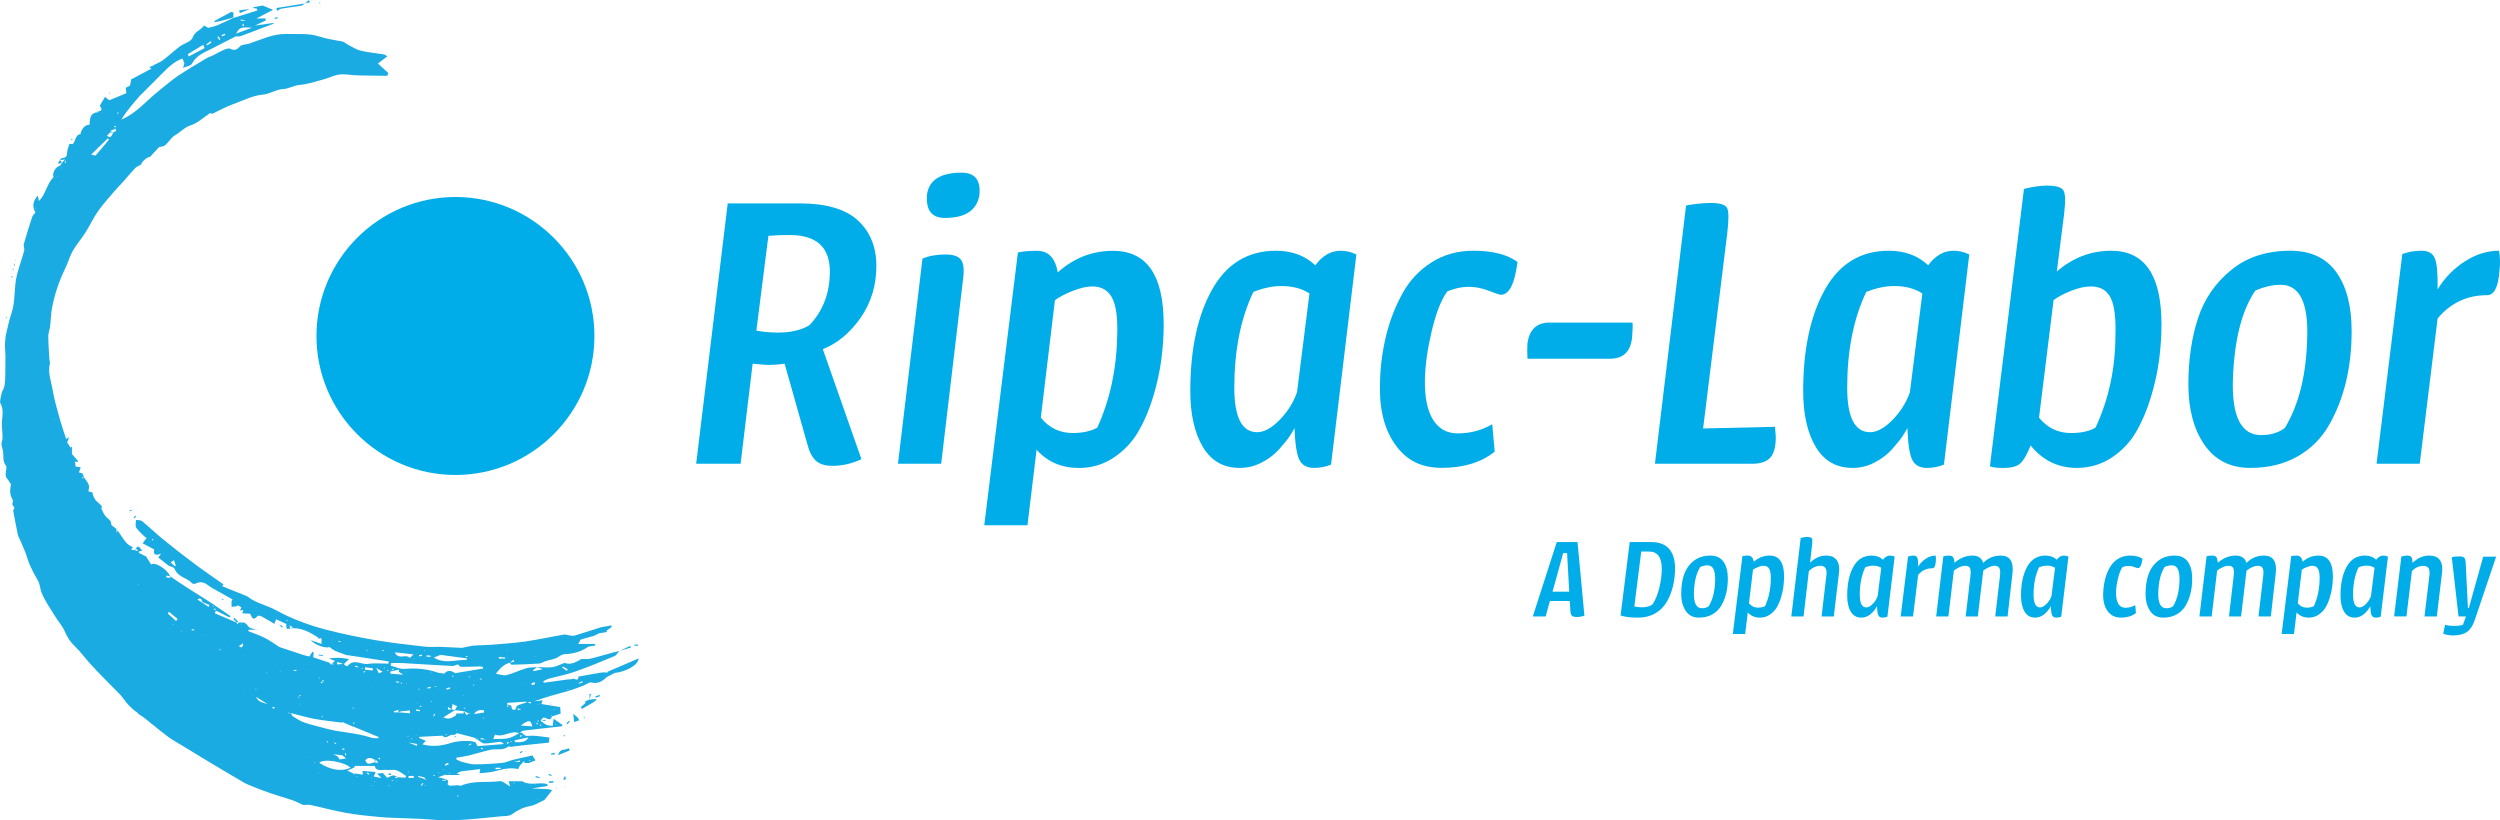 <?xml version="1.0" encoding="UTF-8"?>
<svg id="Layer_1" data-name="Layer 1" xmlns="http://www.w3.org/2000/svg" viewBox="0 0 421.45 138.28">
  <defs>
    <style>
      .cls-1 {
        fill: #00ade9;
      }

      .cls-2 {
        fill: #1aabe3;
      }
    </style>
  </defs>
  <g>
    <path class="cls-2" d="M87.62,123.53c.14,0,.36-.05.42.03.49.74,1.15.44,1.77.46.92.04,1.84.2,2.81.31-.03.35-.06.64-.08.86-1.54.16-3.05.31-4.55.47-.62.07-1.24.17-1.87.24-.15.02-.34-.11-.44-.04-.92.72-1.97.32-2.95.53-1.23.26-2.43.66-3.65.96-.71.17-1.43.26-2.14.38v.31c.33.14.65.28.98.43,0,.02.02.04.02.06,0-.03,0-.05,0-.08.69.14,1.38.41,2.07.4,1.57,0,3.15-.1,4.71-.25.59-.05,1.15-.36,1.74-.5,1.11-.27,2.22-.5,3.33-.75.02,0,.05.03.06.05,0,.06,0,.13,0,.2,0,0,.05.04.05.04l-.03-.07c.12.17.25.35.42.6-.45.18-.81.33-1.18.48l-.02-.03h-.67c-.02-.11-.04-.23-.05-.34-.23.25-.46.5-.69.74-.34.04-.67.08-1,.12-.06.02-.13.05-.05.02-.04.08,0,.02.02-.05.34-.03.67-.07,1.01-.1-.11.22-.22.44-.33.67l.02-.03c-1.39-.34-2.71.05-4.06.4-.79.2-1.62.2-2.46.3.05-.3.09-.52.13-.72.13.1.26.2.39.29.04-.03.07-.06.06-.05,0,0-.03.03-.07.07-.12-.1-.25-.2-.37-.29-1.01.12-2.02.23-3.03.36-.33.04-.65.16-.95.48h.48c0,.05,0,.11,0,.16h-2.33s.02-.07.03-.1c-.46.17-.93.34-1.39.51.01,0,.02.01.04.02,0-.02-.02-.04-.03-.06.42.1.86.18,1.27.32.35.12.72.3.35.86.01,0,.03-.02.04-.02-.02,0-.04-.01-.06-.02.12.09.24.19.36.28.13,0,.25.01.37.02-.02.06-.03.12-.02.05.01.08,0,.02,0-.04-.12,0-.25,0-.37,0,.47-.03.94-.08,1.41-.1.2,0,.42.15.58.08,2.11-.91,4.35-.48,6.52-.76.5-.06,1.06.51,1.77.89-.14-.45-.2-.64-.27-.87.83,0,1.6,0,2.37,0,.03.03.05.05.05.05,0,0-.04-.01-.08-.02,1.34.76,2.81.07,4.18.42.01.11.02.23.04.34-.86.13-1.72.26-2.57.4,0,0-.02.02-.03.02.02,0,.04,0,.06,0,.87.03,1.75.06,2.62.11.2.01.4.11.7.19-.52.65-.92,1.17-1.29,1.63-.78.35-1.55.88-2.36,1.02-1.17.2-2.17.71-3.17,1.42-.47.33-1.16.27-1.75.32-2.71.25-5.42.58-8.14.68-1.89.07-3.79-.17-5.69-.26-.9-.04-1.8-.06-2.7-.1-1.3-.06-2.6-.07-3.89-.19-1.88-.18-3.77-.35-5.63-.68-2.09-.37-4.16-.94-6.24-1.38-.43-.09-.95.14-1.32-.06-1.32-.74-2.72-1.07-4.11-1.51-1.68-.52-3.33-1.16-4.97-1.84-.75-.31-1.45-.81-2.17-1.22-.18-.1-.37-.2-.55-.31-1.27-.75-2.53-1.5-3.8-2.26-1.6-.96-3.2-1.93-4.79-2.91-.7-.43-1.43-.82-2.1-1.31-1.01-.74-1.98-1.55-2.96-2.33-.49-.39-.95-.81-1.46-1.16-.3-.21-.66-.31-.83-.65-.96-.61-1.79-1.51-2.52-2.56-.16-.23-.36-.43-.55-.63-.66-.67-1.33-1.33-1.99-2.01-.94-.97-1.89-1.92-2.8-2.92-.92-1.01-1.73-2.15-2.7-3.07-.73-.7-1.25-1.46-1.66-2.45-.38-.91-1.07-1.64-1.58-2.47-.82-1.34-1.75-2.64-2.36-4.11-.24-.6-.24-1.4-.62-2.05-.49-.83-.95-1.7-1.35-2.6-.29-.64-.45-1.35-.7-2.01-.28-.72-.6-1.41-.9-2.12-.15-.35-.36-.69-.44-1.06-.28-1.31-.51-2.63-.78-4.07.46-.33.02-.63-.13-.94.02-.29.16-.67.05-.84-.54-.81-.45-1.68-.28-2.57-.19-.28-.36-.55-.54-.83.02-.08.03-.15.05-.22-.02.08-.04.16-.06.24-.57-.59-.28-1.31-.21-1.99h-.02c0-.08,0-.17,0-.26h.02c-.83-.8-.33-2.03-.69-2.99-.09-.24-.17-.52-.15-.77.02-.35.19-.7.18-1.04,0-.89-.15-1.79-.1-2.67.06-1.07.32-2.08-.26-3.13-.19-.35.13-1.09.26-1.94.47-.61.56-1.67.56-2.77,0-1.11.04-2.22.03-3.33,0-.63-.1-1.26-.08-1.89.02-.64.08-1.29.22-1.9.26-1.14.53-2.28.89-3.38.69-2.09.37-4.37.92-6.47.36-1.36.84-2.69,1.21-4.05.09-.32-.15-.76-.07-1.08.43-1.55.92-3.09,1.42-4.61.09-.27.34-.46.55-.72-.58-.97-.45-1.92.39-2.87.07.33.12.59.19.91,1.14-1.06,1.32-2.91,2.46-4.01-.25-.61.25-1.69,1.02-1.9.17-.05.29-.37.44-.57l-.03.04c.16-.19.33-.37.49-.56,0,.21,0,.41,0,.61.06-.02.13-.04.19-.07-.07-.18-.14-.36-.2-.53-.28.03-.56.07-.84.1l.02.03c.07-.11.12-.3.21-.32.46-.13.99-.04.99-.93,0-.47.24-.94.4-1.52.09,0,.34.03.55.05.52-.52.42-1.63,1.33-1.69.02-.78.87-1.72,1.49-1.55.11-.82,0-1.81.98-2.05l-.02-.03c.13,0,.26,0,.4,0l-.03.02c.07-.08.14-.16.21-.24v.02c.7-.13.55-.51.19-.94.28-.48.57-.95.9-1.51.2.16.4.32.71.57.91-.38,1.9-.79,2.89-1.19-.05-.42-.08-.65-.12-.91.27-.13.51-.25.73-.36.08-.4.15-.77.21-1.07,1.15-.61,2.25-1.19,3.4-1.8-.11-.08-.22-.16-.37-.26.26-.1.5-.19.73-.28v-.05c.54-.28,1.11-.48,1.59-.85.96-.72,1.85-1.56,2.8-2.28.73-.55,1.93-.79,2.2-1.53.42-1.13,1.37-1.18,1.9-2.02.23.12.46.25.69.38,0,0-.06.02-.06.02h.04c.49-.13,1.01-.2,1.48-.4.96-.4,1.9-.86,2.84-1.3,0,0-.03.03-.03.03,1.35-.42,2.7-.84,4.04-1.27-.02-.1-.04-.19-.05-.29-.2-.04-.41-.09-.61-.13,0-.04,0-.09,0-.13.57-.1,1.13-.21,1.55-.28.59.24,1.07.44,1.76.72-.96.5-1.77.92-2.81,1.46h1.53c.03.11.05.21.08.32-.55.26-1.09.51-1.86.88,1.2-.17,2.17-.31,3.15-.45,0,.04,0,.08,0,.13-1.84.7-3.67,1.41-5.51,2.08-.29.11-.62.05-.93.07.04-.11.08-.23.13-.34l-.08.08s-.02-.1-.03-.14c.04.02.07.04.11.06-.04.12-.07.24-.11.36-1.33.68-2.67,1.34-3.99,2.04-1.22.64-2.55,1.04-3.35,2.53-.21.38-.87.43-1.5.71.12-.42.17-.59.22-.77.02.06.04.12.06.18-.02-.05-.03-.11-.05-.16-.09-.24-.19-.48-.32-.81-1.37.41-2.53,1.6-3.7,2.77-1.1,1.1-2.19,2.2-3.29,3.3,0-.02.02-.04.03-.06-.02.01-.03.02-.05.04-.49.57-.99,1.13-1.47,1.71-.65.8-1.29,1.61-1.84,2.52,2.5-1.01,4.27-3.24,6.37-4.88,1.06-.83,2.07-1.75,3.18-2.49,1.57-1.05,3.19-1.99,4.8-2.96.34-.21.73-.31,1.08-.48.65-.32,1.27-.7,1.93-.98.33-.14.76-.28,1.04-.14.65.32,1.05.19,1.58-.39.34-.37,1.02-.31,1.54-.48,2.08-.68,4.09-1.7,6.3-1.63,1.85.05,3.78-.16,5.51.41,1.32.44,2.63.59,3.95.86.31.06.57.35.87.5.72.36,1.42.85,2.17,1.03,1.28.31,2.59.42,3.89.63.19.03.38.18.64.32-.63.49-1.13.88-1.58,1.23.7.64,1.22,1.12,1.74,1.6l-.17.47c-1.7-.03-3.41-.03-5.11-.08-.98-.03-1.97-.25-2.94-.14-.9.1-1.77.57-2.67.81-1.36.37-2.72.84-4.1.95-.98.08-1.84.66-2.72.69-1.23.05-2.22.84-3.46.94-1.74.15-3.44,1.06-5.15,1.67-.57.2-1.12.47-1.67.73-.49.23-.98.48-1.68.83-.03,0-.31-.11-.35-.13-1.2.79-2.17,1.73-3.28,2.07-1.06.33-1.77,1.19-2.68,1.7-.59.34-1.01,1.09-1.55,1.58-.29.26-.69.36-1.1.37-.47.51-.94,1.03-1.53,1.67-.44-.01-1.43.8-1.52,1.3-.4.23-.76.35-1.01.61-.69.73-1.34,1.53-2.01,2.29-.38.43-.8.82-1.18,1.26-1.01,1.19-2.07,2.33-2.99,3.61-.8,1.12-1.39,2.43-2.14,3.61-.69,1.1-1.54,2.07-2.19,3.19-.51.88-.78,1.94-1.23,2.87-1.05,2.14-1.82,4.4-2.27,6.79-.19.98-.18,2.01-.3,3.01-.07.58-.33,1.14-.32,1.71,0,1.3.12,2.59.19,3.89.01.24.13.51.08.72-.39,1.54.22,2.95.46,4.39.27,1.7.78,3.34,1.23,5,.3,1.09.68,2.15,1.05,3.31.05-.03.14-.08.51-.3-.16.41-.25.65-.34.9,0-.03,0-.06-.02-.08,0-.01-.03,0-.05,0,.03.02.06.04.09.06l.54.87c.08-.05.17-.09.25-.14v1.23c.37.42.7.79,1.03,1.17-.04.06-.07.12-.11.18-.12-.02-.23-.05-.44-.09.05.31.1.58.15.86.29.04.53.07.85.11-.12.35-.21.61-.3.87.2.05.39.11.59.16l-.03-.03c.12.26.23.53.35.79-.11-.05-.22-.09-.33-.13,0,.08-.01.16-.02.23.11-.04.22-.08.33-.13.89,1.2.94,1.32.69,2.28.25.08.5.15.75.23l-.02-.03c-.08.34.36,1.24.66,1.48.32.25.62.54.89.85.04.05-.07.29-.1.44-.02-.03-.04-.06-.05-.1,0,.02,0,.06,0,.06.02.01.04.01.07.02.21.4.39.84.65,1.2.25.33.62.52.87.85.14.18.13.5.19.76.01,0,.03,0,.04-.01-.02-.01-.04-.02-.05-.03.26.2.53.4.79.6h.03c.02.2.04.41.06.63.03,0,.06-.01.09-.02.01-.13.03-.26.04-.39v.03c.49.72.96,1.47,1.51,2.13.27.33.69.49,1.08.76-.07.1-.17.24-.27.4.2.03.38.05.56.08v-.03c.16.06.33.12.5.18.02-.05.04-.11.06-.16-.12-.08-.25-.16-.37-.25h.03c.52-.84.68.09,1.13.32-.26.06-.41.09-.55.12-.03.08-.06.17-.09.25.41.21.82.42,1.26.65.24.38.53.86.83,1.34.63-.54,2.76.83,3.19,1.98-.21-.04-.41-.08-.62-.12l-.03.3c.23.03.47.06.7.09.07.22.15.44.22.65.18,0,.35,0,.52,0,.28.29.56.57.84.86-.02-.02-.03-.04-.04-.06.02-.01.03-.02.05-.04-.01.03-.03.06-.04.08-.27-.27-.55-.54-.82-.81-.18,0-.35,0-.52,0-.07-.22-.14-.45-.21-.67-.03-.1-.05-.21-.08-.31.95.64,1.89,1.29,2.85,1.91,1.34.86,2.7,1.69,4.04,2.56,1.11.73,2.2,1.5,3.3,2.25-.03.09-.06.18-.1.26-.78-.39-1.57-.78-2.35-1.18-.05.16-.1.31-.15.47l3.65,1.56-.03-.04c.07.12.15.24.22.36.06-.12.11-.24.17-.36l-.02.04c.58-.02,1.11-.18,1.58.58.26.42.99.45,1.51.65l.02-.03h-1.41l-.06.25c.91.36,1.83.66,2.71,1.1.84.42,1.62.99,2.42,1.49-.04,0-.07.02-.11.03.01-.04.02-.09.03-.13.02.05.04.09.06.14,1.38.46,2.76.93,4.15,1.38.39.13.79.2,1.04.26.23-.36.38-.58.52-.8.07.04.14.08.2.12-.02.21-.03.43-.07.82.86.28,1.76.57,2.64.88.13.05.23.23.35.34.15-.02.29-.04.44-.05,0-.04-.02-.08-.02-.12-.14.06-.28.12-.42.19.18-.17.36-.34.68-.65-.42-.15-.74-.26-1.06-.37,1.06-.21,2.12-.18,3.42.07-.4.39-.63.63-.87.86-.37-.12-.74-.25-1.11-.37-.01.14-.03.27-.04.41.38-.02.76-.05,1.14-.07.1.1.21.21.31.31-.03.06-.05.11-.03.06,0,.04,0-.02.02-.09.11.03.29.13.33.08,1.06-1.34,2.32-.19,3.47-.37,1.13-.18,2.29-.04,3.44-.04.01-.13.02-.25.03-.38-2.35-.36-4.7-.71-7.05-1.07v.03c-.65-.24-1.31-.45-1.95-.73-.3-.13-.57-.37-.99-.66-.46.27-2.29-.2-3.16-1.16.58.21,1.17.42,1.82.65v-1c-.2.05-.35.08-.51.12,0,0-.04-.05-.04-.08,0-.03.02-.06.03-.1-.02-.01-.03-.02-.05-.03l.05.05c-1.48-1.01-3.02-1.79-4.79-1.59.12-.04.25-.09.51-.18-.31-.18-.46-.26-.61-.34-.01,0-.02.02-.03.02.02,0,.04,0,.06,0,.04.18.07.35.11.53-.17.02-.35.04-.57.06-.04-.16-.07-.27-.09-.4-.01-.13,0-.27,0-.43-.56-.26-1.11-.52-1.71-.79-.12.3-.21.53-.31.77,0,0,.02,0,.02,0-.71-.41-1.41-.85-2.13-1.23-.22-.12-.63-.21-.73-.08-.73.92-.97.19-1.21-.39-.45-.03-.87-.05-1.36-.08.08-.22.14-.39.2-.58-.16.03-.31.06-.59.11.13-.26.2-.39.26-.52-.23-.13-.45-.26-.68-.39,0,.06,0,.11,0,.17-.33.04-.66.08-.99.13v-1.02c.06-.08.12-.15.18-.23-.86-.48-1.72-.95-2.57-1.44-.53-.3-1.08-.58-1.57-.96-.69-.55-1.37-.66-2.13-.27-.16.08-.47.05-.59-.09-.87-.97-2.33-.93-2.92-2.41-.12-.29-.66-.36-1-.53.1,0,.19,0,.04,0,.13-.09.05-.04-.03.02-.58-.46-1.16-.92-1.76-1.39.16-.23.25-.36.46-.66-1,.42-1.35.08-1.13-.69-.67-.35-1.26-.67-1.97-1.05.31-.42.45-.61.67-.91-.1-.05-.19-.08-.25-.14-.52-.52-1.1-.98-1.51-1.6-.18-.27-.03-.85-.03-1.29.35.06.77,0,1.03.21,1.2.98,2.33,2.08,3.54,3.06,1.71,1.39,3.45,2.76,5.21,4.07,1.62,1.21,3.29,2.34,4.98,3.53-.09.1-.19.2-.28.3.01.01.03.03.04.04l-.02-.07c.37.16.73.32,1.1.47.89.36,1.79.71,2.68,1.07.17.07.36.11.5.22,1.47,1.17,3.25,1.45,4.81,2.31,2.73,1.5,5.58,2.54,8.5,3.3,2.79.72,5.6,1.3,8.43,1.78,2.74.47,5.5.76,8.26,1.08.79.09,1.6,0,2.39.02,1.24.04,2.47.11,3.71.17,0,.06,0,.11,0,.1,0,.02,0-.03.01-.08.69-.14,1.37-.32,2.06-.39.96-.09,1.93-.07,2.89-.14,1.92-.16,3.84-.28,5.75-.55,2.18-.32,4.35-.8,6.53-1.17.34-.06.72.12,1.08.16.26.03.53.06.77,0,1.52-.46,3.02-.95,4.53-1.43.02.04.04.08.07.13-.03-.04-.05-.07-.08-.11.55-.1,1.1-.2,1.65-.3.02.09.04.18.06.27-.3.21-.6.43-.9.64.04.07.08.14.11.21-.4.06-.8.12-1.2.18-.08-.02-.17-.04-.04,0-.12.05-.03.01.06-.03-.31.14-.61.28-.91.42-.01.01-.02.02-.04.04.02,0,.04,0,.06-.01-.73.2-1.45.41-2.37.67-.01.02-.16.28-.42.74h2.84c0,.09.02.17.02.26-.4.07-.8.13-1.2.2-.01.02-.02.04-.04.05.02-.01.04-.02.07-.04-1.2.83-2.5,1.2-3.89,1.24-.38.01-.72.18-1.09.44-.63.45-1.46.5-2.21.74-.36.12-.71.38-1.07.41-1.54.11-3.09.16-4.63.2-.12,0-.24-.23-.36-.36.26-.05.52-.09.78-.14-.04-.11-.09-.22-.13-.33-.21.16-.42.33-.63.49-.91.24-1.59.87-2.35,1.86.74.11,1.32.36,1.82.23,1.12-.29,2.2-.83,3.32-1.16.58-.17,1.21-.13,1.81-.18-.22.17-.44.33-.66.5l.07.18c.55-.12,1.09-.25,1.55-.35-.31-.11-.65-.23-.99-.35.87.02,1.76.12,2.62.02.62-.07,1.21-.41,2.07-.73.68.32,1.6.11,2.57-.51.43-.28,1.08-.05,1.6-.16.98-.21,1.94-.51,2.91-.77.38-.1.75-.21,1.13-.31l-.02-.03c.07,0,.14,0,.22,0l-.02.02c.28-.09.56-.19.84-.28h-.02c-.26.3-.47.76-.78.89-2.19.92-4.38,1.83-6.61,2.61-1.47.52-3.01.81-4.51,1.22-.31.08-.6.27-.89.4.01.09.03.19.04.28,1.36-.19,2.72-.37,4.08-.56.03-.03.05-.07.08-.1-.03.03-.06.07-.09.1.25-.02.5-.03.75-.05-.03-.01-.05-.02-.07-.04.02.01.04.03.06.04.31-.32.96.6,1.07-.41l-.03-.02c1.3-.23,2.59-.47,3.89-.68.35-.06.71,0,1.06,0,0,0,.04-.02.04-.02l-.06.04c0-.06,0-.11-.03-.15h0c1.74-.73,3.48-1.48,5.25-2.25,0,1.08-2.09,2.26-4.08,2.45,0,.01,0,.03-.02.04l.05-.03c-.42.22-.84.43-1.26.65-.01.02-.02.03-.04.04.02-.02.03-.05.05-.07-.76.76-1.55,1.25-2.64.98-.4-.1-.9.34-1.36.52-.81.3-1.62.63-2.45.87-1.95.55-3.91,1.06-5.85,1.77.42-.05.85-.09,1.44-.15-.11.27-.18.45-.25.63,0,0,.03-.07.03-.07l-.03.05c1.04.17,2.08.34,3.19.52.01.19.05.65.08,1.1-.52.17-.99.32-1.46.47-.05-.07-.1-.15-.14-.22-.01.02-.03.05-.06.1.08.04.15.07.22.1-.38,1.09-.96.05-1.53.24-.09.11-.25.31-.42.51h0c.34.24.65.54,1.01.7.31.14.67.11,1.05.17.04-.4.09-.8.14-1.21.58.41,1.04.73,1.51,1.06-.04.07-.08.15-.12.22-2.17.24-4.33.47-6.5.74-.23.03-.44.26-.67.4-.31-.05-.62-.15-.92-.12-1.06.09-2.07.82-3.18.38-.09,0-.17,0-.42-.02.25.02.34.03.42.04-.09.23-.19.45-.29.71,2.47.04,2.88-.06,4.37-.99ZM96.06,112.18s-.02.08-.03.12c0-.04,0-.07,0-.1.01,0,.02-.01.04-.02ZM59.74,130.63c.09-.01.17-.02.26-.04,0,.08,0,.16-.01.24l.24.17.03-.07c-.1-.04-.19-.08-.29-.11-.08-.07-.16-.14-.25-.2l.03-.23c.47.07.95.13,1.42.2.02.05.04.1.06.15-.02,0-.05.01-.07.02,0-.05.01-.09.02-.14-.02-.2-.04-.39-.07-.65.73.06,1.45.11,2.22.17-.12.32-.19.48-.3.77.47.09.87.17,1.27.25.01.11.03.21.01.08-.02.13,0,.03,0-.07-.23-.23-.46-.46-.74-.75.36-.04.7-.08.97-.11.29.33.52.58.75.83-.25,0-.49,0-.73,0l.03-.08-.03.06c.24,0,.49,0,.73.01.33-.15.66-.38,1-.41.28-.02.57.2.86.32-.17-.04-.33-.07-.5-.11,0,.1,0,.19.01.29.16-.06.32-.13.48-.19.4.02.81.04,1.21.07.04-.1.07-.2.11-.29-.54-.33-1.06-.78-1.63-.95-.56-.17-1.19,0-1.78-.07-.69-.08-1.56.39-1.89-.67h-3.41l.04.23c-.38.18-.76.35-1.23.57.35.16.67.31.99.46.06.08.12.17.17.25ZM105.08,112.62l-.03.03s.04-.01.06-.02c0,.04,0,.07,0,.11,0-.04-.01-.09-.02-.13ZM82.42,129.73s-.03,0-.04,0c.02.01.03.03.05.04-.03-.02-.06-.04-.09-.05.03,0,.06,0,.08,0ZM74.12,129.31s-.03,0-.05,0c.02.02.04.03.06.05-.03-.01-.06-.03-.09-.04.03,0,.06,0,.08,0ZM77.2,128.94l.1-.07s0,.09,0,.14c-.04-.01-.09-.02-.12-.04.01.01.02.03.04.04,0-.02-.01-.05-.02-.07ZM60.03,128.81c.13,0,.26,0,.39,0-.01-.02-.03-.04-.04-.07.04,0,.07.01.11.02-.02.01-.04.03-.06.04-.14,0-.27,0-.41,0-.01-.02-.02-.05-.03-.07.03.01.07.02.1.04-.02.01-.04.03-.06.04ZM58.44,128.31l.07.02s-.07,0-.1,0c0,.01.01.03.02.04,0-.02,0-.04,0-.06ZM78.81,126.48s.02.05.03.07c-.02-.02-.03-.04-.04-.05l.03.04-.02-.06ZM82.47,124.51s.07-.02.1-.03c0,.03,0,.06-.01.09-.04-.01-.08-.03-.12-.05,0,0,.01,0,.02,0ZM80.52,124.51c-.07-.07-.13-.14-.2-.21-.18,0-.35,0-.53.01-.89-.24-1.79-.47-2.69-.7,0,0,.01.02.02.02,0-.02,0-.04,0-.06-.23.12-.5.38-.7.32-.63-.2-1.18.84-1.81.14.12-.06.23-.11.35-.17.11.02.21.04.32.06,0-.06,0-.12,0-.18-.1.05-.2.09-.3.14-.12.05-.25.09-.37.14-1.31.07-2.63.14-3.94.2-.01.06-.02.12-.03.18.36.15.72.3,1.16.49-.21.2-.38.37-.59.59,1.68.46,3.28.25,4.8-.23,1.11-.35,2.18-.38,3.29-.31-.03.02-.07.03-.07.04,0,0,.03-.03.05-.06.28.06.57.12.86.18-.02.08-.04.15,0,.04.03.1,0,.02-.02-.06.15.28.3.56.38.7,1.58-.12,3.01-.24,4.44-.35-.24-.29-.5-.39-.75-.37-.85.08-1.69.28-2.54.27-.37,0-.73-.4-1.1-.61,0-.07,0-.14,0-.21ZM61.45,118.28v.07s0-.06,0-.06c-.01.02-.02.05-.03.07-.01-.04-.03-.07-.04-.11.02.01.04.02.06.03ZM54.27,114.65s.02,0,.04-.01c-.02-.01-.03-.03-.05-.04.06.13.13.26.19.39-.13-.02-.26-.04-.39-.06.01.09.03.17.04.26.12-.07.24-.13.36-.2.05-.1.1-.19.15-.29,0-.01-.02-.03-.02-.04,0,.02,0,.04.01.07-.11-.02-.22-.05-.32-.07ZM96.01,114.92s0,.07.01.11c-.01-.03-.02-.06-.03-.09,0,.02.02.04.02.05,0-.02,0-.05,0-.07ZM80.14,110.17h.04s-.06.03-.06.02l.03.03v-.05ZM32.22,100.19s.03.05.05.07c-.02-.01-.04-.02-.06-.04.01.01.03.03.04.04,0-.03-.02-.05-.03-.08ZM25.29,90.47s.02-.03.04-.04c-.02,0-.04.01-.06.02-.01-.05-.03-.09-.04-.14.03,0,.06,0,.09-.01,0,.06-.01.12-.02.17ZM14.79,81.87c.04-.1.09-.19.13-.29-.19.01-.38.03-.58.04,0-.08,0-.16-.01-.24,0,.08,0,.16.01.24.19-.01.38-.03.57-.04-.05.1-.09.21-.14.31v.06s0-.09,0-.09ZM14.78,21.38s.04-.01.06-.02c-.02.02-.04.03-.05.05-.06.11-.12.23-.18.34-.06,0-.11,0-.04,0-.06.03,0,0,.04-.02.06-.12.12-.23.18-.35ZM18.49,18.48s-.03,0-.05,0c.02.02.04.03.06.05-.03-.02-.07-.03-.1-.05.03,0,.06,0,.09,0ZM73.79,120.75s.03-.01.04-.02c-.02,0-.04-.02-.06-.03.04.01.09.03.13.04,0,.03-.02.06-.03.09-.03-.03-.06-.05-.09-.08ZM31.69,105.86l.04-.04s-.03.01-.05.02c.09.01.17.03.04,0,.13-.05.05-.02-.02.01ZM67.51,119.67c-.12,0-.23,0-.35,0-.26.09-.52.17-.78.26,0,.05.02.1.03.15h.78c.64.05,1.28.1,1.92.16,0-.16,0-.31,0-.47-.46.04-.93.09-1.39.13-.07-.08-.13-.15-.2-.23ZM94.09,119.76s.02-.03.03-.05c-.02.01-.04.02-.06.04-.02-.04-.05-.07-.07-.11.03-.01.05-.02.08-.04,0,.05.02.11.03.16ZM92.36,119.35s-.03.08-.05.12c.02-.04.03-.07.05-.11-.11.06-.21.12-.32.19-.14,0-.27,0-.41-.01,0-.08,0-.16,0,0-.06-.14-.03-.07,0,.01h.4c.11-.06.22-.13.32-.19ZM69.76,118.6s-.07.1-.1.15c-.03-.08-.05-.17-.08-.25.07.03.14.05.2.09,0-.02-.01-.03-.02-.05,0,.02,0,.04,0,.07ZM71.71,117.24c0-.05-.02-.1-.02-.16.05.02.1.04.15.07-.04.02-.07.04-.1.05-.01.02-.02.06-.03.07-.02,0-.06,0-.06-.02-.01-.05-.01-.1-.01-.16.02,0,.06,0,.06,0,.01.05.02.1.02.15ZM59.34,116.93s.02,0,.04,0c-.02-.01-.03-.02-.05-.04.04.01.09.02.13.03-.02.05-.04.09-.07.14-.02-.04-.03-.09-.05-.13ZM72.9,117.02c.03-.06.06-.11.02-.04.08-.02.02,0-.04.01-.02-.01-.04-.02-.07-.03.01-.02.03-.04.04-.06.02.04.03.08.05.12ZM64.81,112.7c.14.06.28.12.42.19.05.09.1.18.15.28.04-.05.09-.11.13-.16-.1-.03-.2-.07-.3-.1-.14-.06-.29-.12-.43-.18.02-.09.03-.17.04-.25,0-.01,0-.02.01-.04-.06.06-.11.12-.17.19.05.03.09.05.14.08ZM72.84,131.16c-.08-.01-.16-.02-.02,0-.15.02-.07,0,.02,0,.03-.11.06-.22.1-.34.12-.01.25-.02.37-.03-.02-.06-.04-.12-.06-.18-.1.08-.2.15-.29.23-.04.11-.08.22-.11.32ZM54.44,130.29l.06-.06s0,.07,0,.11c-.02-.02-.04-.04-.06-.07-.02-.03-.04-.07-.07-.1.03,0,.05,0,.08-.01,0,.04,0,.09,0,.13ZM76.11,128.34s.03,0,.05,0c-.02-.02-.04-.03-.06-.05.1.05.21.1.09.04.13,0,.02,0-.08,0ZM34.4,5.06h.04s-.03-.03-.05-.05c.17.08.34.17.51.25,0,0-.02,0-.02,0,.02.01.03.02.05.04-.18-.08-.35-.16-.52-.24ZM41.46,4.29s.02-.03.03-.04c-.02,0-.04,0-.06.01.03.01.06.03.09.04-.02,0-.04,0-.06-.01ZM42.26,3.36c.07-.02.15-.04.05-.01.06-.08.01-.02-.03.04-.02,0-.04.01-.06.02.01-.01.03-.03.04-.04ZM97.19,107.55s-.03.02-.05.03c.02,0,.05-.01.07-.02.05,0,.09.01.14.02-.03.04-.06.09-.09.13-.02-.06-.05-.11-.07-.17ZM89.07,122.75l.12-.37c.19.04.38.07.56.11,0-.01.02-.03.03-.04l-.06.03c-.21-1.15-.56-1.21-1.92-.16.58.04.99.06,1.41.09-.05.12-.09.24-.14.36.05-.02.1-.03.15-.05-.05.02-.1.03-.15.04ZM75.9,130.52c.07-.01.14-.03.11-.02.03,0-.04,0-.11.01-.06-.09-.12-.18-.18-.27-.02.02-.05.04-.07.06.08.07.17.15.25.22ZM50.28,117.25c.14.02.28.04.41.06,0-.05,0-.11,0-.16-.13.04-.26.08-.38.12.01.13.03.27.04.4.04-.01.08-.03.12-.04-.06-.13-.12-.25-.18-.38ZM72.58,120.43s-.02,0-.04.01c.02,0,.04,0,.06,0,.16.14.32.28.47.42.1-.15.21-.29.31-.44-.07-.03-.15-.06-.22-.1-.03.18-.06.36-.1.53-.17-.15-.33-.3-.49-.44ZM51.82,128.42s-.03-.03-.05-.05c.02,0,.05,0,.07,0-.02.01-.03.03-.05.04-.07-.09-.14-.19-.04-.05-.12-.1-.02-.02.07.06ZM42.68,103.55s-.03.03-.04.04c.02-.02.04-.04.06-.07.03.09.07.19,0,.02.15.07.07.03-.03,0ZM77.42,120.82s.02-.1.03-.15c.03.03.06.06.09.08-.04.01-.08.03-.13.04-.19-.06-.38-.12-.57-.18.04-.11.09-.23.13-.34h-.02c.4.01.8.01,1.2.01.01-.13.02-.26.03-.39-.5-.06-1.01-.11-1.5-.17.11-.2.22-.39.38-.68-.26-.12-.51-.23-.75-.33.01,0,.03-.02.04-.03-.02,0-.04,0-.06,0-.05.3-.09.61-.15.9-.23-.15-.46-.3-.68-.45.01.02.02.04.03.07-.02,0-.04.02-.05.03.02-.03.03-.05.05-.08.03.18.05.35.08.52.01-.02.03-.04.04-.06,0,.03,0,.05,0,.08-.01-.02-.02-.04-.03-.06.19-.01.38-.03.57-.04.18.04.37.08.55.12-.59.37-1.18.73-1.96,1.22,1,.48,1.56.03,2.14-.35.19.08.38.16.56.24ZM86.09,110.91c.07-.05.14-.09.21-.14,0,.05,0,.11.01.16-.06-.01-.13-.03-.19-.05-.02,0-.04-.02-.05-.02.02,0,.03-.01.05-.02-.01.02-.02.04-.03.06ZM32.86,100.87c.15.07.29.13.44.2.26.17.53.35.79.52.36.24.73.49,1.09.73.04-.11.08-.22.12-.33-.39-.16-.77-.32-1.16-.48-.15-.52-.38-.83-.87-.43-.15-.06-.29-.13-.44-.19-.06-.06-.12-.11-.08-.07-.05-.02.03,0,.11.04ZM39.76,108.79s0,0,0-.01c.17.04.34.08.51.13.4.33.67.36.72-.47-.31.21-.52.35-.74.49-.16-.04-.33-.09-.49-.14ZM86.83,124.38c.19-.03.37-.06.56-.09.07,0,.13.02.2.03.14-.09.28-.18.41-.27-.07-.07-.13-.14-.2-.21-.07.17-.13.34-.2.51-.08,0-.16-.02-.24-.03-.17.01-.34.03-.51.04,0-.01-.01-.02-.02-.03,0,.02-.01.04-.02.06ZM68.84,130.34l.12-.3s-.06-.02-.08-.03l-.03.34c.19.05.39.1.58.16,0-.01-.02-.03-.02-.04,0,.02,0,.05,0,.07-.19-.06-.38-.12-.56-.18ZM55.31,125.23c.08-.02.17-.04.1-.02.07,0-.02,0-.1.01-.04-.1-.08-.2-.12-.31-.05.04-.1.09-.15.13.09.06.18.13.27.19ZM90.24,121.82c-.05-.1-.09-.19-.03-.05-.12-.06-.04-.02.05.03.12.12.23.24.35.36.03-.06.07-.12.1-.18-.16-.05-.32-.1-.47-.16ZM60.51,112.5s0,.03,0,.04l.04-.03c-.2-.11-.41-.22-.61-.32-.02.08-.05.16-.07.25.22.02.44.05.65.06ZM85.92,125.12c-.17,0-.33.02-.5.03.04.1.07.2.11.3.12-.12.25-.24.37-.35h.35s-.02-.1-.03-.15c-.1.06-.21.11-.31.17ZM78.83,125.73l.63-.24c-.03-.06-.05-.12-.08-.18-.19.15-.38.31-.57.46.01,0,.02.01.04.02,0-.02-.02-.04-.03-.06ZM63.39,128.09c-.07,0-.14,0-.21,0-.54-.33-1.09-.52-1.6.07.37,1.08,1.05.35,1.62.35.13.03.27.06.58.12-.21-.3-.3-.42-.39-.54ZM87.67,119.58h.01c-.13-.07-.26-.13-.38-.2-.01.11-.02.21-.03.32.19-.03.39-.05.58-.08-.03-.03-.06-.07-.1-.09-.02,0-.05.03-.07.05ZM71.49,131.03c-.32-.07-.65-.14-.97-.21,0,.05-.02.11-.02.16.27.09.54.17.82.26.11.05.22.1.55.25-.23-.28-.3-.37-.37-.46ZM64.55,113.24c.07-.01.14-.02.04,0,.08-.04,0,0-.06.03-.3-.18-.59-.36-1.11-.67.24.49.34.69.44.89.25-.09.47-.16.69-.25ZM18.55,22.1c.01.07.03.15.04.22-.17.16-.34.33-.57.55.77.64.84-.19,1.1-.57.16-.08.31-.15.47-.23-.04-.13-.08-.25-.11-.38-.31.14-.62.27-.93.4ZM68.73,125.15s.02,0,.03-.01c-.02-.01-.03-.02-.05-.03.52.21,1.04.42,1.56.63.02-.11.04-.21.06-.32-.54-.09-1.08-.18-1.61-.27ZM43.12,117.45s.03.04.04.06c-.02,0-.04-.02-.07-.03.02,0,.04-.01.05-.02.42.97,1.28.98,2.01,1.25-.01-.02-.03-.04-.04-.06.02-.01.03-.03.05-.04-.01.03-.02.06-.04.09-.67-.42-1.34-.84-2.01-1.25ZM79.88,120.38c.58-.09,1.16-.18,1.75-.27-.02-.12-.04-.23-.06-.35-.64-.17-1.21-.02-1.67.61l-.04-.03.03.04ZM56.1,127.16c-.07,0-.14,0-.2,0,.07,0,.14,0,.21,0,.25.11.52.17.74.33.16.11.27.34.4.52,0,0-.02.01-.03.02.02,0,.03,0,.05,0,.35-.06.71-.13,1.07-.19-.25-.2-.45-.36-.65-.52,0,0,.01-.01.01-.01-.53-.05-1.07-.1-1.6-.15ZM68.07,113.74c.05.07.11.13.03.04.11.02.03,0-.06,0-.28-.18-.55-.37-.83-.55.02-.11.04-.23.07-.34-.49.1-.99.21-1.48.31,0,.12,0,.24,0,.36.75.06,1.51.13,2.26.19ZM85.46,118.75c.25.07.51.15.75.22q0,.9.68.63c.09-.29.21-.59.39-.68.49-.22,1-.34,1.51-.5.24.05.47.11.71.16v-.25c-.24.04-.49.08-.74.12-.03-.06-.06-.17-.08-.17-1.06.06-2.11.13-3.16.21-.02,0-.02.18-.03.28.02.15.04.3.06.45.06-.05.13-.1.19-.15-.1-.1-.2-.2-.29-.31ZM73.16,110.86c1.81,1.13,3.68.33,5.53.38,0-.08.01-.17.02-.25-1.5-.2-3.01-.4-4.51-.6.01-.02.02-.04.03-.06,0,.03,0,.05,0,.08-.35.14-.69.28-1.04.42-.02,0-.04-.01-.06-.02.01.02.03.03.04.05ZM73.94,113.43l.05-.04-.06.03c.28.04.56.08.99.14.44-.61,1.12-.57,1.81-.08,1.59-.26,3.15-.52,4.72-.78l-.02-.26c-.17-.03-.33-.09-.5-.09-1.06.02-2.13.08-3.19.06-.2,0-.4-.29-.6-.44-.01.01-.02.03-.03.04.02,0,.04-.02.07-.03-.3.1-.61.31-.9.29-2.82-.14-5.63-.33-8.45-.49-.63-.04-1.27,0-1.91,0-.02.15-.04.29-.05.44.77.19,1.56.61,2.31.54,1.97-.17,3.89,0,5.78.68ZM49.04,120.21c-.14-.02-.28-.04-.42-.06,0,.04,0,.08,0,.11.14-.02.29-.03.43-.05.1.19.17.47.32.56.64.38,1.27.8,1.95,1.04,1.09.38,2.22.6,3.33.93,2.6.76,5.32.74,7.91,1.61.39.13.82.08,1.23.11.01-.07.02-.15.03-.22-1.43-.59-2.87-1.18-4.3-1.77,0,0,0,.02-.01.03-.53-.23-1.06-.46-1.76-.77.08-.04-.06.09-.19.08-1.53-.19-3.08-.35-4.6-.63-1.32-.25-2.61-.64-3.92-.97ZM53.82,128.59c1.88,1.24,3.81,1.53,5.28.83-1.05-1-4.5-1.59-5.28-.83ZM18.37,23.53c-.06-.08-.12-.15-.18-.23-.88.86-1.76,1.72-2.82,2.76.46.08.7.2.77.12.76-.86,1.49-1.76,2.23-2.65ZM34.49,8.11c-.08-.19-.15-.38-.23-.56-.87.53-1.73,1.05-2.6,1.58l.15.39,2.67-1.4ZM66.55,109.97c.61,1.35,1.84.19,2.55.94.02.02.26-.26.6-.6-1.17-.12-2.09-.22-3.15-.34ZM86.77,124.8c.01.1.02.2.03.3q1.9.19,2.25-.79c-.84.18-1.56.33-2.28.49ZM42.48,4.68c-1.89-.14-2.12-.07-2.67.98.94-.35,1.69-.62,2.67-.98ZM29.69,104.71c.08-.13.16-.25.24-.38-.48-.4-.97-.8-1.45-1.2-.06.1-.12.2-.19.3.47.42.93.85,1.4,1.27ZM61.54,112.48c0,.14-.01.28-.02.42.44.04.88.09,1.31.13.01-.12.02-.25.03-.37-.44-.06-.88-.12-1.33-.18ZM29.5,95.48c.04-.06.08-.13.12-.19-.09-.26-.18-.53-.29-.85-.11.07-.3.19-.56.36.3.28.51.48.73.69ZM85.17,111.03c0-.06,0-.12,0-.18-.36-.03-.71-.07-1.07-.1,0,.09,0,.19,0,.28h1.07ZM69.76,131.12c0-.11,0-.22,0-.33-.3.02-.6.03-.9.05,0,.11.01.22.02.33.29-.02.59-.03.88-.05ZM34.78,7.47c.03.07.07.13.1.2.26-.17.51-.34.77-.5-.04-.08-.08-.16-.12-.23-.25.18-.5.36-.75.54ZM94.89,112.35c-.04.07-.07.13-.11.2.26.18.53.36.79.54.04-.09.09-.18.13-.27-.27-.15-.54-.31-.81-.46ZM86.67,128.42h1.01c-.01-.08-.02-.16-.03-.23-.3.07-.59.14-.98.23ZM89.61,115.15c.01.12.02.23.03.35.18-.05.36-.09.52-.16.03-.01.02-.16.04-.32-.23.05-.41.09-.59.13ZM83.53,129.41c0,.09,0,.17,0,.26l.85-.05c0-.07,0-.13,0-.2h-.85ZM81.07,124.41l-.06.23h.97c-.37-.09-.64-.16-.91-.23ZM41.29,3.48s0-.04,0-.06c-.23-.04-.47-.09-.7-.13,0,.07-.01.13-.02.2h.72ZM71.94,110.45c-.01.09-.03.17-.04.26h.72c0-.05,0-.11,0-.16-.23-.03-.46-.06-.69-.09ZM97.55,115.13s.04.08.06.12c.2-.07.4-.15.61-.22-.02-.07-.04-.14-.06-.21-.2.11-.4.21-.6.32ZM75.64,128.83c-.03-.08-.07-.17-.1-.25-.18.1-.36.19-.54.29.03.08.06.16.09.23.18-.09.37-.18.55-.27ZM75.85,116.12c0-.08-.01-.17-.02-.25l-.59.17c.01.07.03.14.04.21.19-.04.38-.08.57-.12ZM72.03,115.92s0,.09,0,.14c.2-.02.4-.04.6-.06-.01-.07-.03-.15-.04-.22-.19.05-.38.09-.56.14ZM37.34,5.91c.03.07.05.14.08.21.19-.08.38-.15.57-.23-.02-.07-.04-.14-.06-.21-.2.08-.39.15-.59.23ZM36.82,6.11c-.06.05-.11.1-.17.15.11.17.22.33.33.5.05-.05.11-.1.16-.14-.11-.17-.21-.34-.32-.51ZM67.22,115.14c.01-.08.03-.16.04-.24h-.55s0,.06-.01.09c.18.05.35.1.53.14ZM79.03,120.28c-.26-.13-.42-.21-.83-.41.26.39.35.56.46.68.02.02.17-.12.37-.27ZM32.32,106.07c0,.06,0,.12,0,.19h.43c0-.05,0-.1,0-.15-.14-.01-.29-.02-.43-.03ZM45.95,119.16c0,.09-.02.17-.03.26.15,0,.29-.02.44-.02,0-.04,0-.07,0-.11-.14-.04-.28-.09-.42-.13ZM70.63,110.47c0,.06.02.12.03.18.16-.03.32-.06.48-.09-.01-.07-.02-.14-.03-.21-.16.04-.32.08-.48.12ZM70.14,119.61c0,.07-.01.14-.02.21.22.03.44.05.67.08l.02-.23c-.22-.02-.44-.04-.67-.06ZM81.09,126.1c0,.05,0,.11-.01.16.09.02.18.04.27.07,0-.09.01-.17.02-.26-.09.01-.19.02-.28.03ZM71.04,119.09s-.04-.1-.05-.14c-.08.05-.17.1-.25.16.01.03.02.06.03.09.09-.03.18-.07.27-.1ZM58.24,127.38s.1-.03.14-.05c-.04-.14-.08-.28-.12-.42-.04.02-.08.03-.12.05.03.14.06.28.1.42ZM58.03,126.45l.06-.22c-.12-.02-.25-.05-.37-.07-.01.05-.02.11-.03.16.11.04.23.08.34.13ZM81.21,114.56s0-.08.01-.12c-.11-.02-.22-.03-.33-.05,0,.04,0,.08-.01.12.11.02.22.03.33.05ZM71.36,132.12l-.14-.14c-.09.13-.17.26-.26.4.03.03.06.06.09.09.1-.11.21-.23.31-.34ZM49.97,113.12s.01-.1.02-.14c-.15-.02-.3-.05-.45-.07,0,.05-.01.11-.02.16l.45.05ZM73.58,115.82s0-.07,0-.1c-.12,0-.24.02-.37.03,0,.01,0,.03,0,.04.12.01.24.02.36.03ZM62.2,130.6c.02-.06.05-.11.07-.17-.13-.07-.26-.14-.39-.21-.02.05-.04.09-.06.14.12.08.25.16.37.24ZM75.16,131.59s0-.09,0-.14c-.2.01-.41.03-.61.04,0,.03,0,.07,0,.1h.61ZM62.83,132.4h-.14s0,.07,0,.07c.04,0,.08,0,.12,0,0,0,0-.04.01-.06ZM57.01,108.11s0,.07,0,.1h.45s0-.07,0-.1h-.45ZM78.81,110.75s0-.08.01-.12c-.1-.01-.2-.03-.29-.04,0,.04,0,.08-.01.13.1.01.2.02.29.03ZM65.41,132.37s0,.04,0,.05c.08,0,.17.01.25.02,0-.02,0-.05,0-.07h-.25ZM48.27,104.6s.02.09.03.13c.07-.04.14-.09.29-.19-.17.03-.25.05-.32.06ZM25.88,90.86c-.14.03-.22.05-.29.07.04.08.07.15.11.22.04-.07.09-.15.18-.29ZM70.48,116.15v.09c.09,0,.17-.02.25-.03,0-.03,0-.05,0-.08-.08,0-.16.01-.24.02ZM76.43,113.96s-.1-.05-.14-.08c-.02.06-.04.12-.06.18.05.02.11.07.14.05.04-.02.05-.1.07-.16ZM79.21,114.13s-.04-.1-.06-.15c-.04.03-.09.06-.13.09.03.04.06.1.1.12.02.01.06-.05.1-.07ZM19.54,21.46l.03-.15c-.09-.03-.17-.07-.26-.09-.01,0-.04.11-.06.17.09.02.19.05.28.07ZM79.92,115.37s-.06,0-.09,0c0,.1.02.2.03.29.02,0,.05,0,.07,0,0-.1,0-.19-.01-.29ZM85.56,109.68s0-.03,0-.04h-.22s0,.03,0,.04h.22ZM56.61,125.47l.09-.18c-.09-.03-.17-.06-.49-.16.27.22.34.28.41.34ZM69.47,124.66s.02-.05.04-.08c-.06-.04-.12-.08-.18-.11,0,0-.03.05-.04.08.06.04.12.08.19.12ZM74.84,129.68s0-.03,0-.04c-.07,0-.14,0-.21.01,0,.01,0,.03,0,.04.07,0,.14,0,.21-.01ZM61.27,113.24c.02.05.05.11.07.16.08-.05.16-.1.24-.15-.01-.04-.03-.07-.04-.11-.09.03-.18.06-.27.09ZM73.84,130.29s0,.03,0,.04h.21s0-.03,0-.04h-.21ZM41.04,3.96c-.08.09-.15.19-.23.28.07.06.14.12.22.17.02,0,.1-.08.09-.11-.02-.12-.06-.23-.09-.34ZM89.97,124.42c.08-.13.04-.06,0,0,.07,0,.14-.02,0,0ZM93.3,119.52v.06c.07,0,.14,0,.22.01v-.05c-.07,0-.14-.01-.22-.02ZM66.06,112.76c0,.06,0,.11.01.17.1-.02.19-.04.29-.06v-.11h-.3ZM55.92,130.1s-.09-.02-.13-.03c.04,0,.09.02.13.03ZM66.54,123.13c-.18.03-.14.02,0,0-.14,0-.19-.01,0,0ZM70.74,122.96s0-.05,0-.05c-.02,0-.05,0-.07,0,0,.02,0,.05,0,.05.02,0,.05,0,.07,0ZM69.81,110.94c-.05.12-.07.15-.07.18,0,.05.03.1.05.15,0-.08,0-.16.01-.33ZM41.78,109.28l-.05.04.06.04v-.09ZM37.14,109.39c-.1.06-.14.09-.19.12.05.06.09.11.14.17.02-.08.03-.16.06-.29ZM53.73,129.47v-.05s-.07.03-.07.03l.07.02ZM59.49,121.86s.01.09.02.13c.1-.02.2-.05.29-.07,0-.04-.01-.08-.02-.11-.1.02-.2.04-.3.05ZM61.99,109.67s-.02-.05-.03-.08c-.07.03-.13.05-.19.09,0,0,.02.06.02.09.07-.03.13-.06.2-.1ZM64.71,109.72s0-.08,0-.11h-.3s0,.07,0,.1c.1,0,.2.01.3.02ZM90.61,121.52c.03.06.04.13.08.15.03.02.09-.04.13-.06-.03-.07-.07-.13-.1-.2-.04.04-.07.07-.11.11ZM20.05,19.08c-.13-.1-.17-.13-.21-.16-.04.08-.08.16-.12.24.08-.02.17-.04.33-.08ZM89.17,128.18s0,.05,0,.08c.08,0,.16-.01.23-.02,0-.03,0-.06,0-.09-.08,0-.16.02-.23.03ZM81.64,121.07s0-.04,0-.06h-.23v.08c.08,0,.16-.01.24-.02ZM36.02,102.65s0,.09,0,.13c.12-.01.23-.02.35-.03,0-.05,0-.09-.01-.14l-.35.04ZM79.19,120.16h-.07c0,.06,0,.12,0,.18,0,0,.07,0,.07,0,0-.06,0-.12,0-.18ZM91.17,122.38s.06-.08.09-.11c-.06-.05-.11-.11-.17-.16-.02.05-.08.12-.07.13.04.06.1.1.15.14ZM54.21,120.76s0,.08,0,.12c.08,0,.16.01.23.02,0-.04,0-.08,0-.12-.08,0-.16-.01-.23-.02ZM67.79,115.13s-.04-.06-.07-.09c-.06.06-.13.13-.19.19.02.03.05.06.07.09l.19-.2ZM63.91,127.7c-.05.07-.09.14-.14.21.07.04.15.08.22.12.03-.05.06-.1.1-.15-.06-.06-.12-.12-.18-.18ZM72.85,118.32s0-.05,0-.08c-.08,0-.15.02-.23.02,0,.03,0,.06,0,.08.08,0,.15-.02.23-.02ZM51.97,127.51s-.03-.03-.05-.05c0,.02-.03.05-.02.07,0,.02.03.03.05.04,0-.02.02-.04.02-.06ZM34.87,105.61h.04s0-.05,0-.05l-.04.05ZM66.3,131.61v-.09h-.27v.09h.27ZM84.69,118.93l-.06-.03v.04s.06,0,.06,0ZM30.55,106.42s.01.06.02.08c.03-.03.07-.05.1-.08,0-.01,0-.05-.02-.08-.03.03-.07.05-.1.08ZM78.17,119.41c.13.03.18.05.23.06,0-.07.01-.13.02-.2-.06.03-.13.07-.25.13ZM25.46,91.81c.06.07.03.03,0,0,.02.05.04.09,0,0ZM67.94,119.37h.07s-.04-.04-.06-.06c0,.02,0,.04,0,.06ZM59.45,119.31s0,.06-.01.09c.07.01.14.03.21.04,0-.03.01-.09.01-.09-.07-.02-.14-.03-.2-.05ZM34.73,107.1c-.07.02-.11.04-.16.05.02.02.04.05.05.05.03-.03.07-.06.11-.11ZM95.61,116.18s0,.04,0,.07h.21s0-.04,0-.06c-.07,0-.14,0-.21-.01ZM90.28,132.21s-.04-.06-.05-.06c-.04.01-.07.04-.11.06h.16ZM77.3,134.12s-.1-.06-.15-.08c-.02.05-.06.12-.05.15.02.05.09.08.13.11.02-.06.05-.12.07-.18ZM61.12,112.76s.02-.07.04-.11c-.07-.02-.13-.05-.2-.07,0,.03-.02.05-.02.08.06.03.12.07.18.1ZM94.49,122.03l-.07.04.07.04v-.07ZM77.04,123.15s-.02-.07-.04-.07c-.02-.01-.05,0-.08.01l.05.11s.05-.03.07-.05ZM68.69,124.12v.09c.06,0,.13,0,.19,0,0,0,0-.05,0-.07-.07,0-.13,0-.2-.01ZM90.09,125.07l.07-.03-.07-.03v.06ZM86.91,125.69s-.07-.02-.1-.03c0,.02,0,.06.02.06.02,0,.04-.01.08-.02ZM59.7,108.84c.09-.04.05-.02,0,0,.05,0,.1-.02,0,0ZM56.22,127.97s-.04.02-.06.02c.03.01.05.03.08.04,0-.02-.01-.04-.02-.06ZM38.35,109.04l.06.03s-.02-.06-.04-.09c0,.02-.02.04-.03.06ZM23.02,15.24s.02-.05.02-.08c-.03.02-.05.04-.08.05.02,0,.04.02.06.03ZM53.14,128.61c-.06-.03-.11-.05-.16-.08,0,.05,0,.11,0,.16.05-.03.1-.05.16-.08ZM17.64,17.54v.07s.07-.03.07-.03l-.07-.04ZM21.02,17.97s-.04.02-.06.03c0,.02.01.06.02.06.02,0,.04-.01.06-.02l-.02-.07ZM84.51,129l-.06.03.06.03v-.06ZM71.73,109.65c-.05-.03-.1-.05-.14-.07,0,.05,0,.09,0,.14.05-.02.09-.04.14-.07ZM48,109.89l.06-.03-.06-.03v.05ZM53.69,130.29v.05h.14v-.05h-.14ZM10.32,28.31l.13.08s0-.08.01-.13c-.05.02-.09.03-.14.05ZM62.73,131.15c-.06-.02-.09-.03-.13-.03,0,.02.01.06.02.06.03,0,.05-.01.11-.03ZM69.02,131.57s-.09-.02-.13-.02c.04,0,.09.02.13.02ZM63.2,131.75s-.09-.05-.13-.06c0,0-.03.05-.04.07.04.02.09.05.13.06,0,0,.03-.05.04-.07ZM66.77,131.79s.05.02.07.02c0,0,.01-.04.02-.06-.02,0-.05-.02-.07-.02,0,0-.02.04-.02.05ZM86.75,132.01c-.05-.03-.1-.05-.15-.08,0,.05,0,.1,0,.16.05-.02.1-.05.15-.07ZM72.63,132.17c-.09.04-.05.02,0,0-.05,0-.1.01,0,0ZM36.03,110.73c.09-.05.04-.02,0,0,.05,0,.09,0,0,0ZM87.11,132.35c0-.05.01-.11.02-.16,0,.05-.01.11-.02.16ZM89.95,110.69s.08.05.13.08c0-.04,0-.08.01-.12-.05.02-.09.03-.14.05ZM7.91,59.05v.07s.07-.03.07-.03l-.07-.04ZM71.75,132.44s0-.03,0-.05c-.06,0-.12-.02-.18-.03v.07h.18ZM89.4,132.4l-.06-.05v.07s.06-.02.06-.02ZM76.27,134.11s.05.02.07.03c-.01-.03-.03-.07-.04-.1-.01.02-.02.05-.03.07ZM90.53,134.69s0,.06,0,.06c.02.01.04.01.07.02,0-.03,0-.07-.01-.1-.02,0-.04.01-.06.02ZM65.12,135.84h-.04s.02.06.02.06l.03-.06ZM75,111.98s-.08-.01-.12-.02c.04,0,.08.01.12.02ZM75.55,111.99s-.08,0-.12-.01c.04,0,.08,0,.12.01ZM57.8,112.45s.04-.02.06-.03c-.04,0-.07,0-.11-.01.02.02.03.03.05.05ZM68.42,113.19s-.05.01-.07.02c0,.02.01.04.02.07.02,0,.05-.02.07-.02l-.02-.06ZM45.08,113.45s-.1-.05-.15-.08c0,.05,0,.09,0,.14.05-.02.1-.04.16-.06ZM72.54,113.45c.05.02.1.04.14.06,0-.05,0-.09,0-.14-.04.02-.08.05-.13.08ZM77.49,113.68l.06-.04-.07-.03v.07ZM46.79,113.9v-.07s-.07.03-.07.03l.07.04ZM60.49,113.84v.05s.05-.02.05-.02l-.05-.03ZM68.83,113.87l-.07-.05v.07s.07-.02.07-.02ZM53.92,114.29s-.09-.06-.13-.07c-.01,0-.04.04-.06.06.03.04.06.1.09.1.03,0,.07-.06.1-.09ZM73.08,114.66s-.03-.05-.05-.06c-.02,0-.04.02-.06.03.03.03.05.06.08.09,0-.02.02-.05.03-.07ZM63.19,114.89l-.07.04.07.03v-.07ZM68.5,115.21s-.02.06-.02.09c.04,0,.08,0,.11,0,0-.03-.01-.07-.03-.09,0-.01-.04,0-.06,0ZM88.58,115.38c-.05-.02-.09-.03-.12-.04,0,.02.01.07.02.07.02,0,.05-.01.1-.03ZM28.91,92.79s-.04-.02-.06-.02c0,0-.01.03-.02.05.02,0,.04.02.06.02,0,0,.01-.03.02-.05ZM26.83,93.01l.07.04v-.07s-.07.02-.07.02ZM47.23,115.78l.06.02s-.02-.05-.04-.08c0,.02-.02.04-.02.06ZM43.24,116.21s0-.04,0-.06c-.07,0-.14-.01-.21-.02,0,.03,0,.05,0,.08h.21ZM73.97,116.18l.07.04v-.07s-.07.02-.07.02ZM66.27,116.37l-.06.03.06.02v-.05ZM27.61,96.79l.06.05.02-.07-.08.02ZM23.42,98.5l-.12-.07s0,.08-.01.12c.04-.01.09-.03.13-.05ZM41.2,116.84v-.06s-.06.02-.06.02l.06.03ZM31.99,99.74l-.05-.03v.05s.05-.02.05-.02ZM78.25,117.26s0-.06-.02-.07c-.02-.01-.05-.01-.08-.02,0,.04.01.07.02.11.02,0,.05-.02.07-.03ZM50.46,118.75s.06-.01.07-.03c0-.02-.01-.05-.02-.08l-.09.05s.03.04.04.06ZM70.36,118.58s-.01-.06-.02-.08c-.02,0-.04.01-.06.02,0,.03.01.06.02.08.02,0,.04-.01.06-.02ZM90.83,118.72s-.01-.06-.02-.06c-.02,0-.05.01-.07.02,0,.02.01.07.02.07.02,0,.05-.01.07-.02ZM36.05,102.31s0-.05,0-.08c-.07,0-.13,0-.2,0,0,0,0,.06,0,.06.07,0,.13.01.2.02ZM43.19,102.43s-.04.03-.07.05c.01.02.04.06.04.06.03-.02.06-.05.09-.08-.02,0-.05-.02-.07-.03ZM51.25,118.96l.08-.04-.08-.03v.07ZM29.12,105.2s-.02.05-.03.08c.04,0,.08.01.12.02,0-.03,0-.07,0-.08-.02-.02-.05-.01-.07-.01ZM40.73,105.15s-.04.03-.06.04c.04.02.07.04.11.06,0-.02.02-.06.02-.06-.02-.02-.04-.03-.07-.04ZM41.42,106.05c0-.05,0-.11.01-.16,0,.05,0,.11-.01.16ZM92.32,120.23v-.07s-.07.03-.07.03l.07.04ZM72.04,120.36l-.06.03.06.02v-.05ZM74.6,121.2s-.04.01-.06.02c0,.02.01.05.02.05.02,0,.04-.01.06-.02,0-.02-.01-.04-.02-.06ZM61.64,121.62s-.05.02-.07.03c.03.01.06.03.1.04,0-.02-.01-.05-.02-.07ZM71.18,121.89l-.07-.05v.07s.07-.02.07-.02ZM38.64,107.53v.05s.05-.02.05-.02l-.05-.03ZM56.1,107.72s-.02-.05-.03-.07c-.02.02-.04.03-.04.05,0,.02.02.04.03.07.02-.02.03-.03.05-.05ZM93.76,122.09c-.06-.02-.1-.04-.15-.07,0,.05,0,.1,0,.14.05-.03.1-.05.15-.08ZM9.62,29.77s-.02.04-.03.06c.04,0,.07,0,.11,0,0-.02-.01-.05-.03-.06-.01,0-.03,0-.05,0ZM6.05,35.15s.04-.04.06-.07c-.02-.02-.04-.05-.06-.07-.02.03-.04.07-.07.1.02.01.04.03.06.04ZM4.1,43.08l-.05-.04v.06s.05-.02.05-.02ZM9.1,70.74s.04-.04.06-.06c-.02-.02-.04-.07-.05-.07-.02,0-.06.04-.06.06,0,.02.03.05.05.07ZM39.48,101.45l-.04-.04v.05s.04-.02.04-.02ZM34.93,103.58l.03-.05h-.05s.02.05.02.05ZM31.69,107.34l-.04-.04v.05s.04-.01.04-.01ZM90.92,108.2l.03-.05h-.05s.02.05.02.05ZM39.8,109.28l.04-.06h-.06s.02.06.02.06ZM63.41,109.86l.06.04v-.07s-.06.03-.06.03ZM36.34,110.07l.04.04v-.05s-.04.02-.04.02ZM93.77,110.07l.05.04v-.06s-.05.02-.05.02ZM86.97,110.71l-.05-.04v.06s.05-.02.05-.02ZM62.59,115.77l-.05-.04v.06s.05-.02.05-.02ZM71.58,119.53l-.03.05h.04s-.02-.05-.02-.05ZM84.01,115.54l.04.03v-.05s-.04.02-.04.02ZM80.12,119.76s-.03-.06-.05-.06c-.02,0-.04.03-.05.05.02.02.03.06.05.06.02,0,.04-.03.05-.05ZM83.84,119.76l.04.03v-.05s-.04.02-.04.02ZM74.45,120.81l.04.04v-.06s-.04.02-.04.02ZM92.54,120.88l.03-.06h-.06s.02.06.02.06ZM76.82,121.42l-.03.05h.05s-.02-.05-.02-.05ZM70.91,114.92l-.05-.04v.06s.05-.02.05-.02ZM85.1,122.08l.05.04v-.06s-.05.02-.05.02ZM53.38,114.94l-.04-.04v.05s.04-.02.04-.02ZM68.13,122.29l.05.04v-.06s-.05.02-.05.02ZM72.26,122.29l.06.04v-.07s-.06.03-.06.03ZM71.58,114.75l.03-.05h-.05s.02.05.02.05ZM72.29,123.76l.04.04v-.05s-.04.02-.04.02ZM74.25,123.78l.04.03v-.05s-.04.02-.04.02ZM70.13,124.06s.04-.04.06-.06c-.02-.02-.03-.06-.05-.07-.02,0-.04.03-.06.05.02.02.03.05.05.07ZM89.33,124.61s-.03-.05-.05-.05c-.02,0-.03.03-.05.05.02.02.03.05.05.05.02,0,.03-.03.05-.05ZM52.03,126.72l.05.04v-.06s-.05.02-.05.02ZM70.28,127.55l.05.04v-.06s-.05.02-.05.02ZM37.33,128.83s-.03-.06-.05-.06c-.02,0-.04.03-.06.05.02.02.03.06.05.06.02,0,.04-.03.06-.05ZM47.28,113.24s-.04-.07-.06-.07c-.02,0-.04.04-.06.06.02.02.04.07.06.07.02,0,.04-.04.06-.06ZM83.16,129.63l-.04.06h.06s-.02-.06-.02-.06ZM51.76,111.97l-.06-.04v.07s.06-.02.06-.02ZM47.7,111.97l.05.03v-.05s-.05.02-.05.02ZM92.57,117.24l-.04-.03v.05s.04-.02.04-.02ZM65.96,118.92l.05.04v-.06s-.05.02-.05.02ZM66.34,118.89l-.03.05h.05s-.02-.05-.02-.05ZM54.59,136.03l.03-.05h-.05s.02.05.02.05Z"/>
    <g>
      <path class="cls-2" d="M39.37,2.94c-.72.2-1.45.41-2.17.6-.37.09-.75.14-1.12.2l-.02.03c.07-.11.13-.26.23-.31.88-.49,1.76-.96,2.65-1.43.09-.04.22.04.41.08,0,.3,0,.59,0,.87,0,0,.03-.03.03-.03Z"/>
      <path class="cls-2" d="M99.39,117.95c.36-.04.73-.08,1.09-.12.02.05.03.11.05.16-.17.14-.35.29-.52.43-.03-.04-.06-.08-.09-.12.04.03.08.07.11.1-.65.37-1.3.74-1.95,1.11-.06-.11-.11-.21-.17-.32.25-.2.51-.39.73-.62.07-.07.04-.27.06-.41v.04c.22-.09.46-.18.69-.26h0Z"/>
      <path class="cls-2" d="M51.4.56c-.19.14-.37.36-.58.39-1.13.19-2.27.32-3.4.51-.24.04-.45.26-.68.39-.04-.17-.09-.33-.13-.5,1.6-.26,3.21-.51,4.81-.77l-.02-.03Z"/>
      <path class="cls-2" d="M95.05,126.41c.29-.09.58-.18.87-.27.03.13.06.26.09.39-.63.25-1.26.5-1.93.77q.2-.83.95-.92s-.02.02-.03.03c.02,0,.04,0,.06,0Z"/>
      <path class="cls-2" d="M97.42,121.05c.08.12.16.25.24.37-.3.11-.55.19-.86.3-.05-.37-.09-.76-.17-1.4.35.31.58.51.81.7,0,0-.04-.02-.04-.02l.03.05Z"/>
      <path class="cls-2" d="M42.05,1.55c-.61.24-1.12.44-1.63.65-.03-.15-.07-.31-.1-.46.53-.07,1.05-.13,1.58-.2.02,0,.03,0,.15.01Z"/>
      <path class="cls-2" d="M104.48,109.71c.59-.28,1.18-.55,1.77-.83.03.1.05.21.08.31-.62.17-1.24.34-1.86.51,0,0,.02,0,.02,0Z"/>
      <path class="cls-2" d="M39.91,104.94c-.18-.19-.37-.38-.55-.57.05-.08.11-.15.16-.23.24.27.48.53.73.8,0,0,.02-.04.02-.04-.13,0-.26,0-.39,0l.03.04Z"/>
      <path class="cls-2" d="M95.5,121.91c.15-.13.29-.27.44-.4.04.04.07.09.11.13-.13.16-.26.31-.39.47-.05-.07-.11-.13-.16-.2Z"/>
      <path class="cls-2" d="M101.14,117.38c-.24.08-.48.16-.72.24-.02-.07-.04-.14-.06-.2.24-.1.47-.19.71-.29l.07.25Z"/>
      <path class="cls-2" d="M51.42.58c.22-.19.43-.39.65-.58.06.13.11.26.17.4-.28.05-.56.11-.84.16,0,0,.02.03.02.03Z"/>
      <path class="cls-2" d="M10.48,27.36c-.18.09-.35.18-.53.27-.05-.05-.1-.09-.15-.14.1-.17.2-.34.3-.51,0,0-.02-.03-.02-.03.12.15.25.3.37.45l.03-.04Z"/>
      <path class="cls-2" d="M107.53,108.86h-.59c0-.05,0-.1-.01-.15.2-.03.39-.06.59-.09,0,.08.01.16.02.24Z"/>
      <path class="cls-2" d="M92.55,131.73c.24-.02.48-.04.73-.06,0,.08.01.17.02.25-.24.03-.48.05-.72.08,0-.09-.01-.18-.02-.27Z"/>
      <path class="cls-2" d="M94.93,131.43c.12-.24.19-.38.33-.67.07.32.1.48.14.64-.13,0-.25.01-.47.03Z"/>
      <path class="cls-2" d="M47,105.29c.23.09.45.18.68.27-.04.08-.08.16-.12.24-.18-.17-.36-.35-.55-.52h-.02Z"/>
      <path class="cls-2" d="M90.97,131.18c-.23-.05-.46-.09-.69-.14.01-.07.03-.14.04-.22.23.07.45.15.68.22,0,.04-.02.09-.02.13Z"/>
      <path class="cls-2" d="M93.53,127.18c-.2.02-.41.03-.61.05l-.03-.18c.2-.05.41-.11.61-.16,0,.1.02.19.03.29Z"/>
      <path class="cls-2" d="M53.71,110.34l.72.1c0,.05-.01.1-.02.15-.24-.04-.48-.08-.72-.11,0-.05.01-.09.02-.14Z"/>
      <path class="cls-2" d="M99.39,117.95v-1c.08.02.16.03.24.05-.08.32-.16.64-.24.96,0,0,0,0,0,0Z"/>
      <path class="cls-2" d="M22.55,87.23c.09-.1.18-.2.27-.3.04.06.08.11.12.17-.1.09-.19.18-.29.28-.04-.05-.07-.1-.11-.14Z"/>
      <path class="cls-2" d="M46.85,3.11c-.18.02-.36.03-.55.05,0-.06-.01-.12-.02-.18.17-.02.34-.05.52-.07.02.07.03.13.05.2Z"/>
      <path class="cls-2" d="M91.21,121.48c.26-.05.52-.11.77-.16,0,.07,0,.14,0,.21-.26-.02-.51-.04-.77-.06,0,0-.01,0-.01,0Z"/>
      <path class="cls-2" d="M16.06,18.97c.19-.08.37-.15.56-.23,0,0,0-.02,0-.02-.07.08-.14.16-.21.24,0,0,.03-.02.03-.02-.13,0-.26,0-.4,0l.02.03Z"/>
      <path class="cls-2" d="M92.96,130.81c-.16-.05-.32-.1-.49-.15.02-.06.03-.13.05-.19l.48.18c-.01.05-.03.1-.04.15Z"/>
      <path class="cls-2" d="M87.62,126.8c.14-.07.28-.13.41-.2.02.05.04.09.06.14-.13.09-.26.17-.4.26-.03-.07-.05-.13-.08-.2Z"/>
      <path class="cls-2" d="M95.08,124.17c-.03-.06-.06-.11-.08-.16.06-.04.12-.07.18-.11.02.06.06.13.04.17-.02.05-.09.06-.14.09Z"/>
      <path class="cls-2" d="M92.95,118.73c-.07,0-.14-.01-.21-.02,0-.03,0-.06.01-.09.07.01.14.03.21.04,0,.02,0,.05,0,.07Z"/>
      <path class="cls-2" d="M2.21,46.7c-.17.04-.25.06-.34.07l.12-.23s.08.06.22.16Z"/>
      <path class="cls-2" d="M2.35,44.82v-.35s.07,0,.1,0v.35s-.07,0-.1,0Z"/>
      <path class="cls-2" d="M11.02,25.48c.02-.06.04-.12.03-.09.02-.02-.02.02-.05.06l.02.03Z"/>
      <path class="cls-2" d="M47.02,105.29c-.24-.03-.47-.06-.71-.09,0,0-.02,0-.02,0,.23.03.47.07.71.1,0,0,.02,0,.02,0Z"/>
      <path class="cls-2" d="M21.88,85.96c.1.02.2.04.31.06-.01.06-.02.12-.04.18-.1-.03-.2-.05-.3-.08.01-.06.02-.11.03-.17Z"/>
      <path class="cls-2" d="M53.99.54h-.24v-.1h.24v.1Z"/>
      <polygon class="cls-2" points="51.85 108.35 51.9 108.39 51.84 108.41 51.85 108.35"/>
      <path class="cls-2" d="M88.57,126.68s.05-.02.07-.03c0,.04.01.07.02.11-.03,0-.06,0-.08-.02-.01,0-.01-.04-.02-.07Z"/>
      <path class="cls-2" d="M86.14,127.13s-.01.05-.02.05c-.02,0-.04,0-.06-.02,0-.02.01-.05.02-.05.02,0,.04.01.06.02Z"/>
      <path class="cls-2" d="M18.54,15.6s.04.09.06.13c-.05.02-.09.04-.14.04-.01,0-.04-.07-.04-.08.04-.04.08-.07.12-.1Z"/>
      <path class="cls-2" d="M85.31,129.73s.07.07.1.1c-.03.04-.05.08-.08.11,0,0-.06-.03-.06-.04,0-.05.03-.1.05-.16Z"/>
      <path class="cls-2" d="M12.22,23.52c-.08.02-.15.03-.23.05,0-.04-.02-.08-.02-.12l.23-.07s.02.09.03.14Z"/>
      <path class="cls-2" d="M89.79,131.4s-.04-.03-.05-.05c.04,0,.07,0,.11,0-.02.01-.04.03-.06.04Z"/>
      <path class="cls-2" d="M2.1,45.36s.09-.07.14-.07c.02,0,.05.07.07.12-.04.03-.08.07-.12.07-.03,0-.06-.07-.09-.11Z"/>
      <polygon class="cls-2" points="95.85 132.4 95.92 132.38 95.91 132.44 95.85 132.4"/>
      <path class="cls-2" d="M93.87,132.91s-.04.04-.06.05c-.02-.05-.05-.09-.06-.14,0,0,.04-.03.06-.05.02.04.04.09.06.13Z"/>
      <path class="cls-2" d="M21.04,85s-.03-.02-.05-.03c.02-.01.05-.03.07-.04,0,.02-.01.05-.02.07Z"/>
      <path class="cls-2" d="M37.4,100.99l.26-.05s0,.09.01.14c-.09,0-.18.02-.27.03,0-.04,0-.08-.01-.12Z"/>
      <path class="cls-2" d="M95.83,118.75c.1-.02.05,0,0,0,.05-.02.09-.04,0,0Z"/>
      <path class="cls-2" d="M98.51,121.25c-.04-.14-.08-.28-.12-.42.05,0,.09-.02.14-.03,0,.15-.02.3-.02.45h0Z"/>
      <polygon class="cls-2" points="45.76 .67 45.78 .72 45.74 .72 45.76 .67"/>
      <polygon class="cls-2" points="39.82 1.95 39.83 2 39.79 2 39.82 1.95"/>
      <polygon class="cls-2" points="36.08 3.74 36.08 3.8 36.06 3.76 36.08 3.74"/>
      <polygon class="cls-2" points="29.13 7.88 29.18 7.86 29.17 7.91 29.13 7.88"/>
      <polygon class="cls-2" points="27.36 9.31 27.38 9.38 27.33 9.37 27.36 9.31"/>
      <path class="cls-2" d="M26.68,9.99s-.04.06-.07.06c-.02,0-.04-.04-.06-.07.02-.02.04-.06.07-.06.02,0,.04.04.06.07Z"/>
      <path class="cls-2" d="M26.08,10.36s.05.05.05.07c0,.02-.03.04-.05.06-.02-.02-.05-.05-.05-.07,0-.02.03-.04.05-.06Z"/>
      <path class="cls-2" d="M25.89,10.97s-.02-.04-.03-.07c.01,0,.03.02.04.02,0,0,0,.04,0,.04Z"/>
      <path class="cls-2" d="M10.99,25.45s-.01.06-.02.09c.01-.02.03-.04.04-.06,0,0-.02-.03-.02-.03Z"/>
      <path class="cls-2" d="M2.65,43.92s-.02.04-.03.06c-.03-.02-.05-.05-.08-.07.02-.02.04-.04.06-.06.02.02.03.05.05.07Z"/>
      <path class="cls-2" d="M1.03,53.55l-.08-.21c.05.04.11.08.16.12-.03.03-.05.06-.08.09Z"/>
      <path class="cls-2" d="M1.11,53.45c.03.07.06.14.09.21-.06-.04-.12-.08-.18-.12.03-.03.05-.06.08-.09Z"/>
      <path class="cls-2" d="M1.08,78.81c0-.08,0-.17,0-.25,0,0-.02,0-.02,0,0,.09,0,.18,0,.27h.02Z"/>
      <polygon class="cls-2" points="13.96 79.77 13.9 79.8 13.93 79.75 13.96 79.77"/>
      <path class="cls-2" d="M15.7,83.02s.04-.07.04-.07c0,0-.03.02-.06.05,0,0,.02.03.02.03Z"/>
      <polygon class="cls-2" points="22.82 86.66 22.83 86.72 22.78 86.71 22.82 86.66"/>
      <path class="cls-2" d="M19.64,89.1c.07.08.14.17.22.25,0,0,0-.03,0-.03-.06-.08-.13-.15-.19-.23h-.03Z"/>
      <path class="cls-2" d="M22.73,92.72c.13-.07.14-.16.21-.24,0,0-.03-.01-.03-.01-.08.06-.15.13-.19.23v.03Z"/>
      <path class="cls-2" d="M36.79,100.78s-.02.04-.03.06c-.03-.02-.05-.04-.08-.06.02-.02.04-.05.05-.05.02,0,.04.03.05.05Z"/>
      <path class="cls-2" d="M43.34,106.17s.1.09.14.13c-.02.01-.05.03-.07.04-.02-.07-.04-.13-.05-.2,0,0-.02.02-.02.02Z"/>
      <polygon class="cls-2" points="44.27 106.5 44.32 106.48 44.32 106.54 44.27 106.5"/>
      <path class="cls-2" d="M50.15,106.49s-.02.04-.03.06c-.03-.02-.05-.04-.08-.06.02-.02.04-.05.05-.05.02,0,.03.04.05.06Z"/>
      <polygon class="cls-2" points="48.33 108.18 48.28 108.2 48.28 108.15 48.33 108.18"/>
      <path class="cls-2" d="M103.46,109.99c.06,0,.12,0,.18,0,0,0,.02-.02.02-.02-.07,0-.14,0-.22,0l.02.03Z"/>
      <path class="cls-2" d="M58.52,110.45s-.03-.04-.05-.05c.02.02.03.05.05.08,0,0,0-.02,0-.02Z"/>
      <polygon class="cls-2" points="95.82 120.2 95.76 120.23 95.77 120.16 95.82 120.2"/>
      <path class="cls-2" d="M98.68,117.52s-.03-.04-.05-.07c.02-.02.04-.05.06-.05.02,0,.03.04.05.06-.02.02-.04.04-.06.06Z"/>
      <polygon class="cls-2" points="95.65 120.65 95.7 120.64 95.66 120.62 95.65 120.65"/>
      <polygon class="cls-2" points="23.14 120.81 23.2 120.79 23.19 120.85 23.14 120.81"/>
      <polygon class="cls-2" points="95.66 120.62 95.68 120.69 95.65 120.65 95.66 120.62"/>
      <path class="cls-2" d="M98.5,121.26s-.03-.03-.05-.04c.02.01.04.02.05.03,0,0,0,0,0,0Z"/>
      <polygon class="cls-2" points="94.34 118.05 94.35 118.11 94.31 118.1 94.34 118.05"/>
      <path class="cls-2" d="M97.59,114.1s-.05.01-.07.02c.01-.01.03-.02.04-.04,0,0,.03.02.03.02Z"/>
      <path class="cls-2" d="M98.7,118.17s.02.05.03.07c-.01-.01-.03-.02-.04-.03,0,0,.01-.04.01-.04Z"/>
      <polygon class="cls-2" points="82.82 127.57 82.77 127.59 82.78 127.54 82.82 127.57"/>
      <polygon class="cls-2" points="83.37 127.57 83.31 127.59 83.32 127.53 83.37 127.57"/>
      <path class="cls-2" d="M89.11,128.65s-.04,0-.05.01c0-.01.02-.03.03-.04,0,0,.02.03.02.03Z"/>
      <polygon class="cls-2" points="102.47 113.25 102.51 113.19 102.48 113.27 102.47 113.25"/>
      <path class="cls-2" d="M87.32,129.68c.06-.03.12-.06.05-.03.07.02.02,0-.03,0,0,0-.02.03-.02.03Z"/>
      <path class="cls-2" d="M94.04,131.39s-.04.03-.06.05c-.01-.02-.04-.05-.04-.07,0-.02.03-.03.05-.05.01.02.03.04.04.07Z"/>
      <path class="cls-2" d="M85.19,131.78s-.04.05-.06.05c-.02,0-.03-.04-.05-.06.02-.02.04-.05.06-.05.02,0,.03.04.05.06Z"/>
      <path class="cls-2" d="M96.85,132.4c-.02-.06-.04-.13-.01-.05.02-.09,0-.04,0,.02,0,0,.02.03.02.03Z"/>
      <path class="cls-2" d="M96.84,132.37s-.1.05-.04.02c-.06,0,0,0,.05,0,0,0-.02-.03-.02-.03Z"/>
      <path class="cls-2" d="M95.25,132.56l.05.07s-.04.05-.06.05-.03-.04-.05-.06c.02-.02.04-.04.06-.05Z"/>
      <path class="cls-2" d="M56.25,136.77s.03.04.05.06c-.02.02-.04.05-.06.05-.02,0-.03-.04-.05-.06.02-.02.04-.04.06-.06Z"/>
    </g>
    <g>
      <path class="cls-2" d="M80.54,124.5c0,.08,0,.15,0,.23-.25-.15-.5-.3-.76-.45.19,0,.38,0,.57,0,.06.07.13.15.19.22Z"/>
      <path class="cls-2" d="M76.48,124.28c.26-.13.32-.15.38-.18,0,.05.02.1.03.15-.06,0-.13,0-.41.03Z"/>
      <path class="cls-2" d="M65.9,130.66c-.14-.02-.28-.04-.42-.06v-.18c.15-.01.29-.03.44-.04,0,.09-.01.18-.02.27Z"/>
      <path class="cls-2" d="M59.79,130.41c-.08,0-.16,0-.23,0,.08,0,.16,0,.23,0Z"/>
      <path class="cls-2" d="M55.32,128.87s-.03-.04-.05-.07c.02-.02.04-.05.06-.05.02,0,.03.04.05.06-.02.02-.04.04-.06.06Z"/>
      <path class="cls-2" d="M76.96,120.28s-.03.02-.02.02c0,0,.02-.02.02-.02Z"/>
      <path class="cls-2" d="M63.18,128.07c.07,0,.14,0,.21,0-.07.15-.14.31-.21.46,0-.15,0-.31,0-.46Z"/>
      <polygon class="cls-2" points="57.69 127.32 57.64 127.29 57.7 127.31 57.69 127.32"/>
      <path class="cls-2" d="M67.54,119.65c.06.07.13.15.19.22-.19.08-.38.16-.57.23,0-.15,0-.3,0-.46h.38Z"/>
      <path class="cls-2" d="M18.57,22.33c0-.08,0-.16,0-.24.19.08.38.16.57.24-.19,0-.38,0-.57,0Z"/>
      <path class="cls-2" d="M71.52,131.02c-.07.08-.14.17-.21.25.07-.08.14-.17.21-.25Z"/>
      <path class="cls-2" d="M87.67,119.58s-.04-.04-.06-.06c.02.02.05.04.07.05,0,0,0,0,0,0Z"/>
    </g>
    <path class="cls-1" d="M76.78,80.07c-12.92,0-23.43-10.51-23.43-23.43s10.51-23.43,23.43-23.43,23.43,10.51,23.43,23.43-10.51,23.43-23.43,23.43Z"/>
  </g>
  <g>
    <path class="cls-1" d="M122.68,34.29h12.18c4.43,0,7.69.96,9.76,2.87,2.08,1.91,3.12,4.48,3.12,7.7s-.89,6.17-2.66,8.71c-1.77,2.54-3.9,4.31-6.37,5.29l6.51,18.55c-1.59.75-3.22,1.12-4.9,1.12-1.26,0-2.21-.3-2.83-.91-.63-.61-1.11-1.59-1.44-2.94l-3.78-13.37c-.98.14-1.84.21-2.59.21-.47,0-1.4-.07-2.8-.21l-2.03,16.87h-7.49l5.32-43.89ZM129.54,39.75l-2.03,15.96.14.07c.14,0,.33.02.56.07.23.05.49.08.77.11.28.02.61.05.98.07.37.02.75.04,1.12.04,2.24,0,4.04-.42,5.39-1.26,2.29-2.43,3.43-5.44,3.43-9.03,0-4.11-2.26-6.16-6.79-6.16-1.45,0-2.64.05-3.57.14Z"/>
    <path class="cls-1" d="M158.66,78.18h-7.28l4.13-34.58c1.07-.47,2.38-.7,3.92-.7,1.26,0,2.11.29,2.56.88.44.58.57,1.62.38,3.12l-3.71,31.29ZM156.28,32.75c.37-2.43,2.31-3.64,5.81-3.64,2.29,0,3.29,1.28,3.01,3.85-.47,2.52-2.4,3.78-5.81,3.78-2.24,0-3.24-1.33-3.01-3.99Z"/>
    <path class="cls-1" d="M196.18,54.59c0,1.91-.13,3.88-.39,5.92-.26,2.03-.72,4.17-1.4,6.41-.68,2.24-1.53,4.22-2.56,5.95-1.03,1.73-2.4,3.16-4.13,4.31-1.73,1.14-3.66,1.71-5.81,1.71-2.94,0-5.32-1.03-7.14-3.08l-1.54,12.74h-7.28l5.67-45.99c.89-.19,1.96-.28,3.22-.28,1.91,0,3.08,1.21,3.5,3.64,2.71-2.43,5.81-3.64,9.31-3.64,5.69,0,8.54,4.11,8.54,12.32ZM188.34,56.41c.09-2.89-.2-4.97-.88-6.23-.68-1.26-1.78-1.89-3.32-1.89-.98,0-2.1.26-3.36.77-1.26.51-2.24,1.03-2.94,1.54l-2.38,19.81c1.4,1.73,3.2,2.59,5.39,2.59,1.63,0,3.01-.3,4.13-.91,2.15-4.71,3.27-9.94,3.36-15.68Z"/>
    <path class="cls-1" d="M208.99,78.88c-2.75,0-4.83-1.19-6.23-3.57s-2.1-5.51-2.1-9.38c0-7.05,1.23-12.75,3.68-17.12,2.45-4.36,6.03-6.54,10.74-6.54,2.71,0,4.92.82,6.65,2.45,1.21-1.63,2.64-2.45,4.27-2.45.93,0,1.82.21,2.66.63l-4.27,35.42c-.89.37-1.84.56-2.87.56-1.21,0-2.04-.47-2.49-1.4-.44-.93-.71-2.71-.8-5.32-.19.37-.47.84-.84,1.4-.37.56-.96,1.28-1.75,2.17-.79.89-1.77,1.63-2.94,2.24-1.17.61-2.4.91-3.71.91ZM211.3,49.2c-2.15,4.48-3.22,9.87-3.22,16.17,0,4.99,1.28,7.49,3.85,7.49,1.17,0,2.43-.69,3.78-2.06,1.35-1.38,2.33-2.93,2.94-4.66l2.1-16.66c-1.26-.84-2.85-1.26-4.76-1.26-1.45,0-3.01.33-4.69.98Z"/>
    <path class="cls-1" d="M232.65,64.04c.09-2.66.46-5.23,1.08-7.7.63-2.47,1.54-4.78,2.73-6.93s2.81-3.87,4.87-5.18c2.05-1.31,4.41-1.96,7.07-1.96,3.22,0,5.69.63,7.42,1.89-.47,3.69-1.4,5.53-2.8,5.53-.23,0-.91-.22-2.03-.67-1.12-.44-2.26-.67-3.43-.67s-2.31.26-3.57.77c-1.03,1.4-1.9,3.62-2.62,6.65-.72,3.03-1.11,5.76-1.16,8.19-.05,2.99.41,5.25,1.37,6.79.96,1.54,2.34,2.31,4.17,2.31,2.1,0,4.04-.51,5.81-1.54l.42,4.62c-2.29,1.82-5.25,2.73-8.89,2.73s-6.11-1.35-7.98-4.06c-1.87-2.71-2.68-6.3-2.45-10.78Z"/>
    <path class="cls-1" d="M257.5,60.47c-.05-.98-.05-1.84,0-2.59.33-2.33,1.56-3.5,3.71-3.5h14c.05.65.02,1.47-.07,2.45-.23,2.43-1.47,3.64-3.71,3.64h-13.93Z"/>
    <path class="cls-1" d="M278.99,78.18l5.25-43.54c1.49-.28,2.89-.42,4.2-.42,1.54,0,2.45.29,2.73.88.28.58.28,2.02,0,4.3l-4.06,32.83,12.11-.28c.09.93.14,1.52.14,1.75,0,1.59-.3,2.73-.91,3.43-.61.7-1.63,1.05-3.08,1.05h-16.38Z"/>
    <path class="cls-1" d="M312.31,78.88c-2.75,0-4.83-1.19-6.23-3.57-1.4-2.38-2.1-5.51-2.1-9.38,0-7.05,1.22-12.75,3.67-17.12,2.45-4.36,6.03-6.54,10.75-6.54,2.71,0,4.92.82,6.65,2.45,1.21-1.63,2.64-2.45,4.27-2.45.93,0,1.82.21,2.66.63l-4.27,35.42c-.89.37-1.84.56-2.87.56-1.21,0-2.04-.47-2.49-1.4-.44-.93-.71-2.71-.8-5.32-.19.37-.47.84-.84,1.4-.37.56-.96,1.28-1.75,2.17-.79.89-1.77,1.63-2.94,2.24-1.17.61-2.4.91-3.71.91ZM314.62,49.2c-2.15,4.48-3.22,9.87-3.22,16.17,0,4.99,1.28,7.49,3.85,7.49,1.17,0,2.43-.69,3.78-2.06,1.35-1.38,2.33-2.93,2.94-4.66l2.1-16.66c-1.26-.84-2.85-1.26-4.76-1.26-1.45,0-3.01.33-4.69.98Z"/>
    <path class="cls-1" d="M348,35.83l-1.26,9.94c2.71-2.33,5.76-3.5,9.17-3.5,5.65,0,8.47,4.13,8.47,12.39,0,1.96-.13,3.94-.39,5.95-.26,2.01-.72,4.13-1.4,6.37-.68,2.24-1.53,4.22-2.56,5.95-1.03,1.73-2.4,3.15-4.13,4.27-1.73,1.12-3.66,1.68-5.81,1.68-3.13,0-5.72-1.26-7.77-3.78-.65,1.63-1.27,2.67-1.85,3.12-.58.44-1.48.67-2.7.67-1.12,0-1.89-.09-2.31-.28l5.74-46.76c1.49-.37,2.78-.56,3.85-.56,1.54,0,2.47.27,2.8.81.33.54.37,1.79.14,3.75ZM356.62,56.41c.09-2.94-.19-5.03-.84-6.27-.65-1.24-1.75-1.85-3.29-1.85-1.03,0-2.17.26-3.43.77-1.26.51-2.22,1.03-2.87,1.54l-2.45,19.81c1.4,1.73,3.2,2.59,5.39,2.59,1.73,0,3.1-.3,4.13-.91,2.24-4.76,3.36-9.99,3.36-15.68Z"/>
    <path class="cls-1" d="M386.08,42.27c3.45,0,6.04,1.2,7.77,3.61,1.73,2.4,2.59,5.73,2.59,9.97,0,3.03-.32,5.87-.95,8.5-.63,2.64-1.59,5.08-2.87,7.32s-3.06,4-5.32,5.29c-2.26,1.28-4.91,1.92-7.95,1.92-3.36,0-5.94-1.31-7.74-3.92-1.8-2.61-2.69-6-2.69-10.15s.54-7.86,1.61-11.13c1.07-3.27,2.94-5.99,5.6-8.16s5.97-3.25,9.94-3.25ZM376.42,63.97c-.19,6.25,1.4,9.38,4.76,9.38,1.59,0,2.92-.4,3.99-1.19,2.38-3.92,3.64-9.01,3.78-15.26.19-5.93-1.31-8.89-4.48-8.89-1.35,0-2.78.33-4.27.98-2.29,3.36-3.55,8.35-3.78,14.98Z"/>
    <path class="cls-1" d="M400.64,78.18l4.34-35.35c.98-.37,2.05-.56,3.22-.56s1.87.41,2.24,1.23c.37.82.54,2.58.49,5.28,1.17-1.91,2.68-3.48,4.55-4.69,1.87-1.21,3.8-1.82,5.81-1.82.19,1.12.21,2.24.07,3.36-.19,2.75-.89,4.13-2.1,4.13-3.36,0-6.14,1.31-8.33,3.92l-3.01,24.5h-7.28Z"/>
  </g>
  <g>
    <path class="cls-1" d="M265.94,91.38l1.16,12.42c-.48.15-.89.22-1.24.22-.44,0-.74-.08-.89-.24-.15-.16-.24-.51-.25-1.04l-.08-1.42h-3.36l-.72,2.6h-2.16l4.04-12.54h3.5ZM263.52,93.22l-.26.96c-.17.64-.41,1.51-.72,2.62-.31,1.11-.58,2.09-.82,2.94h2.82l-.36-6.52h-.66Z"/>
    <path class="cls-1" d="M274.74,91.38h3.6c1.37,0,2.39.39,3.05,1.16.66.77.99,1.86.99,3.26,0,1.05-.12,2.06-.35,3.01-.23.95-.58,1.84-1.05,2.65-.47.81-1.11,1.46-1.94,1.94-.83.48-1.79.72-2.88.72-1.29,0-2.28-.12-2.96-.36l1.54-12.38ZM276.86,102.38c.69,0,1.27-.17,1.74-.5.49-.77.87-1.72,1.14-2.83s.4-2.17.4-3.17c0-1.93-.71-2.9-2.14-2.9h-1.32l-1.16,9.24c.37.11.82.16,1.34.16Z"/>
    <path class="cls-1" d="M288.32,93.66c.99,0,1.73.34,2.22,1.03.49.69.74,1.64.74,2.85,0,.87-.09,1.68-.27,2.43-.18.75-.45,1.45-.82,2.09-.37.64-.87,1.14-1.52,1.51-.65.37-1.4.55-2.27.55-.96,0-1.7-.37-2.21-1.12-.51-.75-.77-1.71-.77-2.9s.15-2.25.46-3.18.84-1.71,1.6-2.33,1.71-.93,2.84-.93ZM285.56,99.86c-.05,1.79.4,2.68,1.36,2.68.45,0,.83-.11,1.14-.34.68-1.12,1.04-2.57,1.08-4.36.05-1.69-.37-2.54-1.28-2.54-.39,0-.79.09-1.22.28-.65.96-1.01,2.39-1.08,4.28Z"/>
    <path class="cls-1" d="M300.76,97.18c0,.55-.04,1.11-.11,1.69s-.21,1.19-.4,1.83c-.19.64-.44,1.21-.73,1.7-.29.49-.69.9-1.18,1.23-.49.33-1.05.49-1.66.49-.84,0-1.52-.29-2.04-.88l-.44,3.64h-2.08l1.62-13.14c.25-.05.56-.08.92-.08.55,0,.88.35,1,1.04.77-.69,1.66-1.04,2.66-1.04,1.63,0,2.44,1.17,2.44,3.52ZM298.52,97.7c.03-.83-.06-1.42-.25-1.78s-.51-.54-.95-.54c-.28,0-.6.07-.96.22-.36.15-.64.29-.84.44l-.68,5.66c.4.49.91.74,1.54.74.47,0,.86-.09,1.18-.26.61-1.35.93-2.84.96-4.48Z"/>
    <path class="cls-1" d="M304.94,96.26l-.9,7.66h-2.06l1.58-13.22c.36-.12.7-.18,1.02-.18.48,0,.77.08.86.23.09.15.11.52.04,1.09l-.34,3.02c.83-.8,1.73-1.2,2.72-1.2.81,0,1.4.26,1.77.77.37.51.5,1.21.39,2.09l-.88,7.4h-2.06l.82-7c.12-1.03-.22-1.54-1.02-1.54-.68,0-1.33.29-1.94.88Z"/>
    <path class="cls-1" d="M313.78,104.12c-.79,0-1.38-.34-1.78-1.02-.4-.68-.6-1.57-.6-2.68,0-2.01.35-3.64,1.05-4.89.7-1.25,1.72-1.87,3.07-1.87.77,0,1.41.23,1.9.7.35-.47.75-.7,1.22-.7.27,0,.52.06.76.18l-1.22,10.12c-.25.11-.53.16-.82.16-.35,0-.58-.13-.71-.4-.13-.27-.2-.77-.23-1.52-.05.11-.13.24-.24.4-.11.16-.27.37-.5.62-.23.25-.51.47-.84.64-.33.17-.69.26-1.06.26ZM314.44,95.64c-.61,1.28-.92,2.82-.92,4.62,0,1.43.37,2.14,1.1,2.14.33,0,.69-.2,1.08-.59.39-.39.67-.84.84-1.33l.6-4.76c-.36-.24-.81-.36-1.36-.36-.41,0-.86.09-1.34.28Z"/>
    <path class="cls-1" d="M320.42,103.92l1.24-10.1c.28-.11.59-.16.92-.16s.53.12.64.35.15.74.14,1.51c.33-.55.77-.99,1.3-1.34.53-.35,1.09-.52,1.66-.52.05.32.06.64.02.96-.05.79-.25,1.18-.6,1.18-.96,0-1.75.37-2.38,1.12l-.86,7h-2.08Z"/>
    <path class="cls-1" d="M331.38,103.92l.8-6.88c.07-.59.04-1.01-.08-1.27-.12-.26-.39-.39-.82-.39-.31,0-.65.09-1.02.27-.37.18-.67.36-.88.55-.04.29-.19,1.58-.46,3.86-.27,2.28-.42,3.57-.46,3.86h-2.06l1.2-10.1c.16-.11.49-.16.98-.16.31,0,.53.09.66.26.13.17.22.49.26.96.29-.29.71-.57,1.25-.83s1.14-.39,1.79-.39c.49,0,.89.12,1.2.35.31.23.5.53.58.89.83-.83,1.81-1.24,2.96-1.24,1.51,0,2.17.95,2,2.84l-.84,7.42h-2.08l.8-6.88c.07-.59.03-1.01-.1-1.27-.13-.26-.4-.39-.8-.39-.31,0-.65.09-1.03.27-.38.18-.68.36-.89.55l-.92,7.72h-2.04Z"/>
    <path class="cls-1" d="M343.08,104.12c-.79,0-1.38-.34-1.78-1.02-.4-.68-.6-1.57-.6-2.68,0-2.01.35-3.64,1.05-4.89.7-1.25,1.72-1.87,3.07-1.87.77,0,1.41.23,1.9.7.35-.47.75-.7,1.22-.7.27,0,.52.06.76.18l-1.22,10.12c-.25.11-.53.16-.82.16-.35,0-.58-.13-.71-.4-.13-.27-.2-.77-.23-1.52-.05.11-.13.24-.24.4-.11.16-.27.37-.5.62-.23.25-.51.47-.84.64-.33.17-.69.26-1.06.26ZM343.74,95.64c-.61,1.28-.92,2.82-.92,4.62,0,1.43.37,2.14,1.1,2.14.33,0,.69-.2,1.08-.59.39-.39.67-.84.84-1.33l.6-4.76c-.36-.24-.81-.36-1.36-.36-.41,0-.86.09-1.34.28Z"/>
    <path class="cls-1" d="M354.56,99.88c.03-.76.13-1.49.31-2.2.18-.71.44-1.37.78-1.98s.8-1.11,1.39-1.48c.59-.37,1.26-.56,2.02-.56.92,0,1.63.18,2.12.54-.13,1.05-.4,1.58-.8,1.58-.07,0-.26-.06-.58-.19-.32-.13-.65-.19-.98-.19s-.66.07-1.02.22c-.29.4-.54,1.03-.75,1.9-.21.87-.32,1.65-.33,2.34-.01.85.12,1.5.39,1.94.27.44.67.66,1.19.66.6,0,1.15-.15,1.66-.44l.12,1.32c-.65.52-1.5.78-2.54.78-.99,0-1.75-.39-2.28-1.16-.53-.77-.77-1.8-.7-3.08Z"/>
    <path class="cls-1" d="M366.6,93.66c.99,0,1.73.34,2.22,1.03.49.69.74,1.64.74,2.85,0,.87-.09,1.68-.27,2.43-.18.75-.45,1.45-.82,2.09-.37.64-.87,1.14-1.52,1.51-.65.37-1.4.55-2.27.55-.96,0-1.7-.37-2.21-1.12-.51-.75-.77-1.71-.77-2.9s.15-2.25.46-3.18.84-1.71,1.6-2.33,1.71-.93,2.84-.93ZM363.84,99.86c-.05,1.79.4,2.68,1.36,2.68.45,0,.83-.11,1.14-.34.68-1.12,1.04-2.57,1.08-4.36.05-1.69-.37-2.54-1.28-2.54-.39,0-.79.09-1.22.28-.65.96-1.01,2.39-1.08,4.28Z"/>
    <path class="cls-1" d="M375.76,103.92l.8-6.88c.07-.59.04-1.01-.08-1.27-.12-.26-.39-.39-.82-.39-.31,0-.65.09-1.02.27-.37.18-.67.36-.88.55-.04.29-.19,1.58-.46,3.86-.27,2.28-.42,3.57-.46,3.86h-2.06l1.2-10.1c.16-.11.49-.16.98-.16.31,0,.53.09.66.26.13.17.22.49.26.96.29-.29.71-.57,1.25-.83s1.14-.39,1.79-.39c.49,0,.89.12,1.2.35.31.23.5.53.58.89.83-.83,1.81-1.24,2.96-1.24,1.51,0,2.17.95,2,2.84l-.84,7.42h-2.08l.8-6.88c.07-.59.03-1.01-.1-1.27-.13-.26-.4-.39-.8-.39-.31,0-.65.09-1.03.27-.38.18-.68.36-.89.55l-.92,7.72h-2.04Z"/>
    <path class="cls-1" d="M393.28,97.18c0,.55-.04,1.11-.11,1.69s-.21,1.19-.4,1.83c-.19.64-.44,1.21-.73,1.7-.29.49-.69.9-1.18,1.23-.49.33-1.05.49-1.66.49-.84,0-1.52-.29-2.04-.88l-.44,3.64h-2.08l1.62-13.14c.25-.05.56-.08.92-.08.55,0,.88.35,1,1.04.77-.69,1.66-1.04,2.66-1.04,1.63,0,2.44,1.17,2.44,3.52ZM391.04,97.7c.03-.83-.06-1.42-.25-1.78s-.51-.54-.95-.54c-.28,0-.6.07-.96.22-.36.15-.64.29-.84.44l-.68,5.66c.4.49.91.74,1.54.74.47,0,.86-.09,1.18-.26.61-1.35.93-2.84.96-4.48Z"/>
    <path class="cls-1" d="M396.94,104.12c-.79,0-1.38-.34-1.78-1.02-.4-.68-.6-1.57-.6-2.68,0-2.01.35-3.64,1.05-4.89.7-1.25,1.72-1.87,3.07-1.87.77,0,1.41.23,1.9.7.35-.47.75-.7,1.22-.7.27,0,.52.06.76.18l-1.22,10.12c-.25.11-.53.16-.82.16-.35,0-.58-.13-.71-.4-.13-.27-.2-.77-.23-1.52-.05.11-.13.24-.24.4-.11.16-.27.37-.5.62-.23.25-.51.47-.84.64-.33.17-.69.26-1.06.26ZM397.6,95.64c-.61,1.28-.92,2.82-.92,4.62,0,1.43.37,2.14,1.1,2.14.33,0,.69-.2,1.08-.59.39-.39.67-.84.84-1.33l.6-4.76c-.36-.24-.81-.36-1.36-.36-.41,0-.86.09-1.34.28Z"/>
    <path class="cls-1" d="M403.6,103.92l1.22-10.1c.35-.11.68-.16,1-.16s.54.08.67.24c.13.16.2.49.23.98.84-.81,1.77-1.22,2.8-1.22.83,0,1.42.25,1.78.74.36.49.49,1.2.38,2.12l-.88,7.4h-2.08l.84-6.98c.05-.55,0-.94-.17-1.18-.17-.24-.46-.36-.87-.36-.71,0-1.35.29-1.92.86l-.92,7.66h-2.08Z"/>
    <path class="cls-1" d="M414.46,103.92l-1.14-10c.35-.08.77-.12,1.28-.12.43,0,.71.08.85.25.14.17.22.54.23,1.11l.36,7.34h.16l2.42-8.66h2.18l-3.62,10.72c-.31.92-.74,1.58-1.3,1.97-.56.39-1.33.59-2.3.59-.71,0-1.27-.1-1.7-.3l.3-1.48c.51.12.99.18,1.46.18.68,0,1.2-.07,1.56-.2l.52-1.4h-1.26Z"/>
  </g>
</svg>